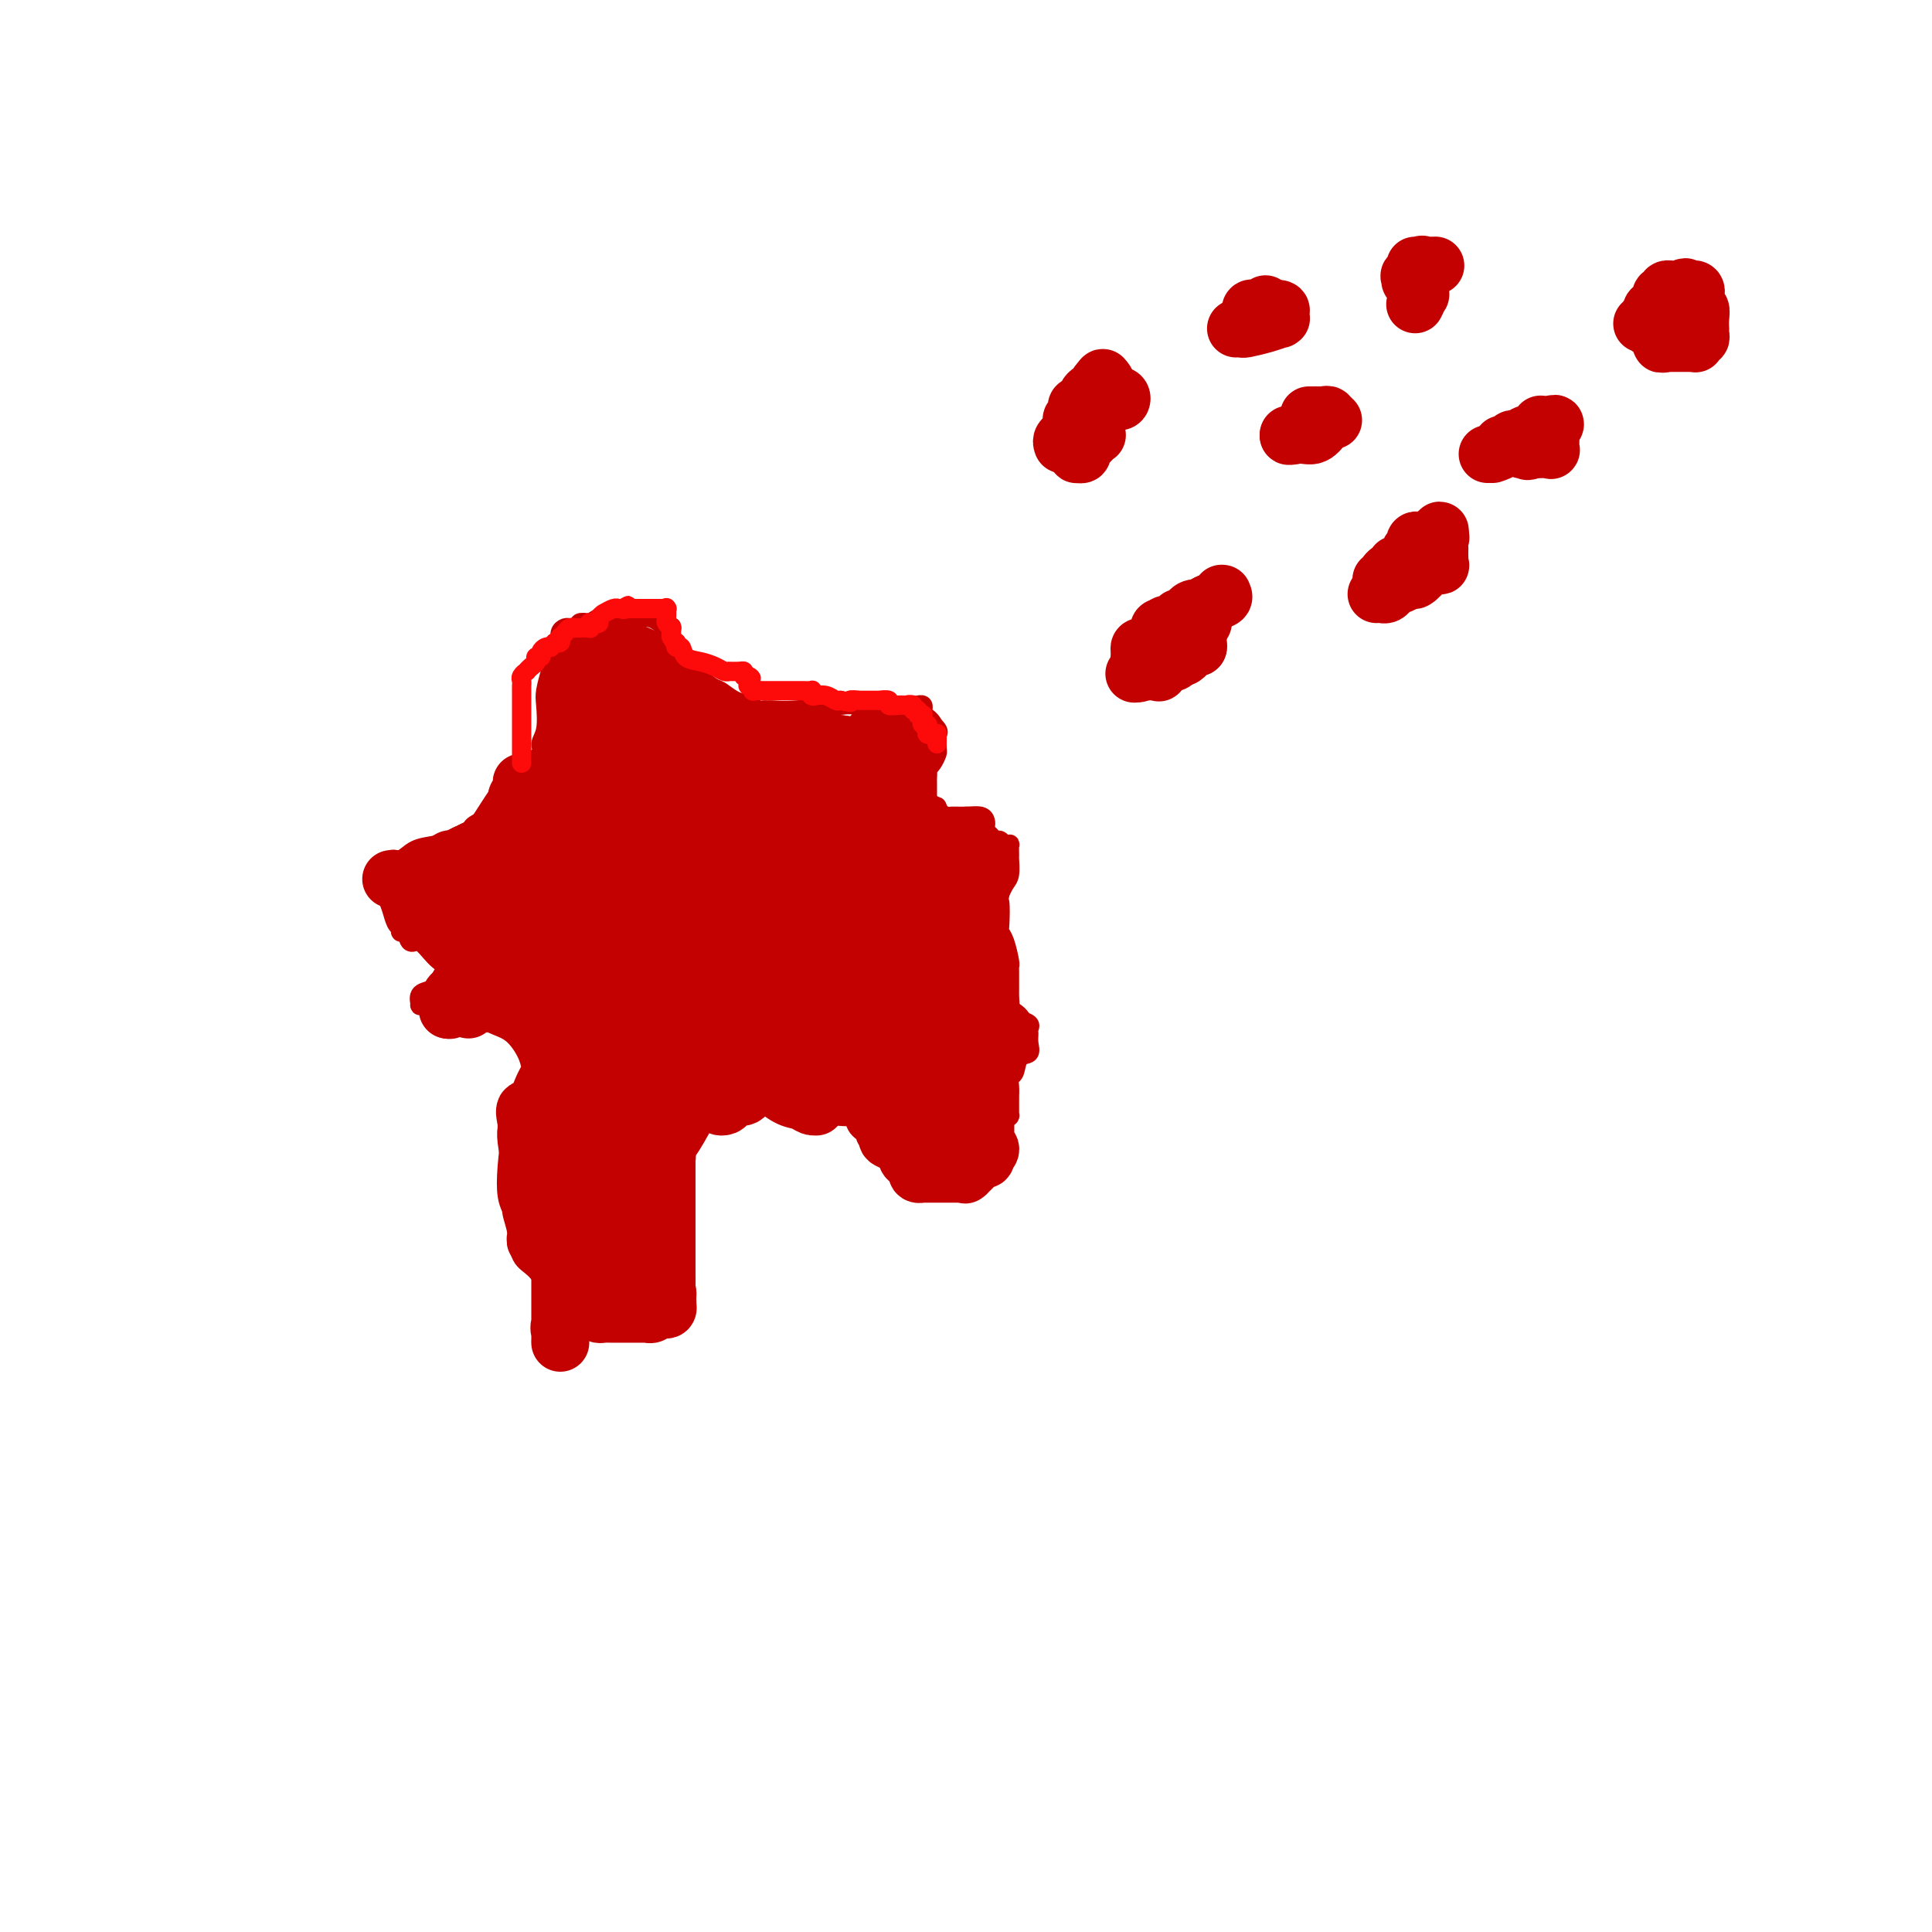 <svg viewBox='0 0 400 400' version='1.1' xmlns='http://www.w3.org/2000/svg' xmlns:xlink='http://www.w3.org/1999/xlink'><g fill='none' stroke='#C30101' stroke-width='4' stroke-linecap='round' stroke-linejoin='round'><path d='M97,201c-0.351,0.123 -0.702,0.245 -1,0c-0.298,-0.245 -0.542,-0.859 -1,-1c-0.458,-0.141 -1.131,0.189 -2,0c-0.869,-0.189 -1.935,-0.897 -3,-2c-1.065,-1.103 -2.128,-2.601 -3,-3c-0.872,-0.399 -1.553,0.300 -2,0c-0.447,-0.300 -0.659,-1.598 -1,-2c-0.341,-0.402 -0.812,0.094 -1,0c-0.188,-0.094 -0.093,-0.777 0,-1c0.093,-0.223 0.182,0.014 0,0c-0.182,-0.014 -0.637,-0.281 -1,-1c-0.363,-0.719 -0.633,-1.892 -1,-3c-0.367,-1.108 -0.830,-2.153 -1,-3c-0.170,-0.847 -0.046,-1.497 0,-2c0.046,-0.503 0.013,-0.858 0,-1c-0.013,-0.142 -0.007,-0.071 0,0'/><path d='M80,182c0.000,0.000 0.100,0.100 0.1,0.1'/><path d='M80,182c0.000,0.000 0.000,0.000 0,0c0.000,0.000 0.000,0.000 0,0'/><path d='M80,180c-0.070,0.241 -0.139,0.482 0,0c0.139,-0.482 0.488,-1.687 1,-2c0.512,-0.313 1.188,0.266 2,0c0.812,-0.266 1.762,-1.378 3,-2c1.238,-0.622 2.765,-0.754 4,-1c1.235,-0.246 2.178,-0.605 3,-1c0.822,-0.395 1.524,-0.826 2,-1c0.476,-0.174 0.727,-0.091 1,0c0.273,0.091 0.568,0.190 1,0c0.432,-0.190 1.001,-0.669 1,-1c-0.001,-0.331 -0.572,-0.514 0,-1c0.572,-0.486 2.287,-1.273 3,-2c0.713,-0.727 0.423,-1.392 1,-2c0.577,-0.608 2.020,-1.160 3,-2c0.980,-0.840 1.496,-1.969 2,-3c0.504,-1.031 0.997,-1.964 2,-3c1.003,-1.036 2.517,-2.177 3,-3c0.483,-0.823 -0.064,-1.330 0,-2c0.064,-0.670 0.738,-1.505 1,-3c0.262,-1.495 0.113,-3.650 0,-5c-0.113,-1.350 -0.189,-1.895 0,-3c0.189,-1.105 0.642,-2.769 1,-4c0.358,-1.231 0.621,-2.028 1,-3c0.379,-0.972 0.875,-2.117 1,-3c0.125,-0.883 -0.120,-1.504 0,-2c0.120,-0.496 0.605,-0.869 1,-1c0.395,-0.131 0.700,-0.021 1,0c0.300,0.021 0.596,-0.046 1,0c0.404,0.046 0.916,0.205 1,0c0.084,-0.205 -0.262,-0.773 0,-1c0.262,-0.227 1.131,-0.114 2,0'/><path d='M122,129c1.095,-0.379 1.333,-0.826 2,-1c0.667,-0.174 1.762,-0.074 3,0c1.238,0.074 2.619,0.123 4,0c1.381,-0.123 2.762,-0.419 4,0c1.238,0.419 2.332,1.552 3,2c0.668,0.448 0.911,0.210 1,0c0.089,-0.210 0.024,-0.393 0,0c-0.024,0.393 -0.006,1.362 0,2c0.006,0.638 0.001,0.945 0,1c-0.001,0.055 0.000,-0.143 0,0c-0.000,0.143 -0.003,0.628 0,1c0.003,0.372 0.012,0.630 0,1c-0.012,0.370 -0.045,0.853 0,1c0.045,0.147 0.169,-0.041 0,0c-0.169,0.041 -0.632,0.310 0,1c0.632,0.690 2.360,1.799 3,2c0.640,0.201 0.191,-0.508 1,0c0.809,0.508 2.875,2.231 4,3c1.125,0.769 1.309,0.584 2,1c0.691,0.416 1.887,1.432 3,2c1.113,0.568 2.141,0.688 3,1c0.859,0.312 1.547,0.817 2,1c0.453,0.183 0.671,0.045 1,0c0.329,-0.045 0.771,0.002 1,0c0.229,-0.002 0.247,-0.053 1,0c0.753,0.053 2.243,0.210 5,0c2.757,-0.210 6.781,-0.787 9,-1c2.219,-0.213 2.634,-0.061 3,0c0.366,0.061 0.683,0.030 1,0'/><path d='M178,146c3.139,-0.155 0.988,-0.041 0,0c-0.988,0.041 -0.811,0.011 0,0c0.811,-0.011 2.258,-0.003 3,0c0.742,0.003 0.779,0.001 1,0c0.221,-0.001 0.626,-0.000 1,0c0.374,0.000 0.716,0.000 1,0c0.284,-0.000 0.511,-0.001 1,0c0.489,0.001 1.242,0.003 2,0c0.758,-0.003 1.523,-0.012 2,0c0.477,0.012 0.668,0.046 1,0c0.332,-0.046 0.805,-0.172 1,0c0.195,0.172 0.112,0.641 0,1c-0.112,0.359 -0.254,0.607 0,1c0.254,0.393 0.905,0.930 1,1c0.095,0.070 -0.367,-0.328 0,0c0.367,0.328 1.563,1.382 2,2c0.437,0.618 0.114,0.799 0,1c-0.114,0.201 -0.020,0.422 0,1c0.020,0.578 -0.033,1.514 0,2c0.033,0.486 0.153,0.522 0,1c-0.153,0.478 -0.580,1.398 -1,2c-0.420,0.602 -0.834,0.886 -1,1c-0.166,0.114 -0.083,0.057 0,0'/><path d='M192,159c-0.309,1.418 -0.083,0.962 0,1c0.083,0.038 0.022,0.570 0,1c-0.022,0.430 -0.007,0.759 0,1c0.007,0.241 0.004,0.394 0,1c-0.004,0.606 -0.011,1.664 0,2c0.011,0.336 0.040,-0.051 0,0c-0.040,0.051 -0.147,0.539 0,1c0.147,0.461 0.549,0.894 1,1c0.451,0.106 0.953,-0.115 1,0c0.047,0.115 -0.359,0.566 0,1c0.359,0.434 1.483,0.851 2,1c0.517,0.149 0.426,0.029 1,0c0.574,-0.029 1.813,0.034 3,0c1.187,-0.034 2.321,-0.164 3,0c0.679,0.164 0.903,0.622 1,1c0.097,0.378 0.068,0.675 0,1c-0.068,0.325 -0.173,0.679 0,1c0.173,0.321 0.625,0.608 1,1c0.375,0.392 0.675,0.888 1,1c0.325,0.112 0.676,-0.159 1,0c0.324,0.159 0.623,0.748 1,1c0.377,0.252 0.834,0.169 1,0c0.166,-0.169 0.042,-0.422 0,0c-0.042,0.422 -0.001,1.518 0,2c0.001,0.482 -0.038,0.350 0,1c0.038,0.650 0.155,2.081 0,3c-0.155,0.919 -0.580,1.324 -1,2c-0.420,0.676 -0.834,1.622 -1,2c-0.166,0.378 -0.083,0.189 0,0'/><path d='M207,185c-0.313,1.785 -0.094,1.249 0,2c0.094,0.751 0.064,2.789 0,4c-0.064,1.211 -0.161,1.595 0,2c0.161,0.405 0.579,0.832 1,2c0.421,1.168 0.845,3.077 1,4c0.155,0.923 0.042,0.860 0,1c-0.042,0.140 -0.011,0.484 0,1c0.011,0.516 0.003,1.204 0,2c-0.003,0.796 -0.001,1.701 0,2c0.001,0.299 -0.001,-0.008 0,0c0.001,0.008 0.004,0.331 0,1c-0.004,0.669 -0.013,1.685 0,2c0.013,0.315 0.050,-0.070 0,0c-0.050,0.070 -0.185,0.596 0,1c0.185,0.404 0.691,0.685 1,1c0.309,0.315 0.422,0.664 1,1c0.578,0.336 1.621,0.658 2,1c0.379,0.342 0.095,0.706 0,1c-0.095,0.294 -0.000,0.520 0,1c0.000,0.480 -0.095,1.213 0,2c0.095,0.787 0.379,1.628 0,2c-0.379,0.372 -1.422,0.274 -2,1c-0.578,0.726 -0.691,2.277 -1,3c-0.309,0.723 -0.815,0.618 -1,1c-0.185,0.382 -0.050,1.251 0,2c0.050,0.749 0.014,1.378 0,2c-0.014,0.622 -0.007,1.239 0,2c0.007,0.761 0.012,1.668 0,2c-0.012,0.332 -0.042,0.089 0,0c0.042,-0.089 0.155,-0.026 0,0c-0.155,0.026 -0.577,0.013 -1,0'/><path d='M208,231c-0.870,2.785 -0.546,0.746 -1,0c-0.454,-0.746 -1.685,-0.200 -3,0c-1.315,0.200 -2.713,0.054 -4,0c-1.287,-0.054 -2.463,-0.014 -4,0c-1.537,0.014 -3.435,0.004 -5,0c-1.565,-0.004 -2.796,-0.001 -4,0c-1.204,0.001 -2.379,0.000 -3,0c-0.621,-0.000 -0.686,0.000 -1,0c-0.314,-0.000 -0.877,-0.000 -1,0c-0.123,0.000 0.194,0.002 0,0c-0.194,-0.002 -0.899,-0.006 -1,0c-0.101,0.006 0.403,0.024 0,0c-0.403,-0.024 -1.712,-0.089 -3,0c-1.288,0.089 -2.554,0.331 -5,0c-2.446,-0.331 -6.071,-1.235 -9,-2c-2.929,-0.765 -5.163,-1.389 -8,-2c-2.837,-0.611 -6.276,-1.208 -8,-2c-1.724,-0.792 -1.732,-1.780 -2,-2c-0.268,-0.220 -0.796,0.328 -1,0c-0.204,-0.328 -0.086,-1.531 0,-2c0.086,-0.469 0.138,-0.203 0,0c-0.138,0.203 -0.468,0.344 -1,2c-0.532,1.656 -1.266,4.828 -2,8'/><path d='M142,231c-0.785,3.412 -0.747,7.943 -1,12c-0.253,4.057 -0.798,7.641 -1,10c-0.202,2.359 -0.063,3.494 0,5c0.063,1.506 0.048,3.383 0,4c-0.048,0.617 -0.130,-0.025 0,0c0.130,0.025 0.471,0.718 0,1c-0.471,0.282 -1.755,0.151 -2,0c-0.245,-0.151 0.550,-0.324 0,0c-0.550,0.324 -2.443,1.146 -5,2c-2.557,0.854 -5.778,1.742 -8,2c-2.222,0.258 -3.446,-0.114 -5,0c-1.554,0.114 -3.440,0.716 -5,0c-1.560,-0.716 -2.796,-2.748 -4,-4c-1.204,-1.252 -2.376,-1.725 -3,-3c-0.624,-1.275 -0.701,-3.352 -1,-5c-0.299,-1.648 -0.821,-2.869 -1,-4c-0.179,-1.131 -0.016,-2.174 0,-3c0.016,-0.826 -0.116,-1.437 0,-2c0.116,-0.563 0.480,-1.078 1,-2c0.520,-0.922 1.197,-2.250 2,-3c0.803,-0.750 1.731,-0.922 2,-1c0.269,-0.078 -0.120,-0.062 0,0c0.120,0.062 0.750,0.170 1,0c0.250,-0.170 0.119,-0.617 0,-1c-0.119,-0.383 -0.228,-0.701 0,-1c0.228,-0.299 0.792,-0.581 1,-1c0.208,-0.419 0.059,-0.977 0,-2c-0.059,-1.023 -0.030,-2.512 0,-4'/><path d='M113,231c0.138,-2.209 -0.019,-3.231 0,-4c0.019,-0.769 0.212,-1.283 0,-2c-0.212,-0.717 -0.829,-1.636 -1,-2c-0.171,-0.364 0.104,-0.174 0,0c-0.104,0.174 -0.586,0.332 -1,0c-0.414,-0.332 -0.759,-1.153 -1,-2c-0.241,-0.847 -0.377,-1.718 -1,-3c-0.623,-1.282 -1.734,-2.974 -3,-4c-1.266,-1.026 -2.688,-1.385 -4,-2c-1.312,-0.615 -2.513,-1.485 -4,-2c-1.487,-0.515 -3.259,-0.674 -5,-1c-1.741,-0.326 -3.451,-0.820 -4,-1c-0.549,-0.180 0.064,-0.046 0,0c-0.064,0.046 -0.803,0.006 -1,0c-0.197,-0.006 0.150,0.024 0,0c-0.150,-0.024 -0.797,-0.100 -1,0c-0.203,0.100 0.038,0.377 0,0c-0.038,-0.377 -0.356,-1.409 0,-2c0.356,-0.591 1.388,-0.740 2,-1c0.612,-0.260 0.806,-0.630 1,-1'/><path d='M90,204c0.555,-1.007 1.441,-1.524 2,-2c0.559,-0.476 0.791,-0.912 1,-1c0.209,-0.088 0.396,0.173 1,0c0.604,-0.173 1.625,-0.778 2,-1c0.375,-0.222 0.105,-0.059 0,0c-0.105,0.059 -0.043,0.016 0,0c0.043,-0.016 0.068,-0.004 0,0c-0.068,0.004 -0.228,0.001 0,0c0.228,-0.001 0.846,-0.000 1,0c0.154,0.000 -0.155,0.000 0,0c0.155,-0.000 0.774,-0.000 1,0c0.226,0.000 0.061,0.000 0,0c-0.061,-0.000 -0.016,-0.000 0,0c0.016,0.000 0.004,0.000 0,0c-0.004,-0.000 -0.001,-0.000 0,0c0.001,0.000 0.000,0.000 0,0c-0.000,-0.000 -0.000,-0.000 0,0c0.000,0.000 0.000,0.000 0,0'/></g>
<g fill='none' stroke='#C30101' stroke-width='28' stroke-linecap='round' stroke-linejoin='round'><path d='M125,189c0.448,0.119 0.897,0.237 1,0c0.103,-0.237 -0.138,-0.830 0,-1c0.138,-0.170 0.657,0.085 1,0c0.343,-0.085 0.511,-0.508 2,-1c1.489,-0.492 4.298,-1.054 6,-2c1.702,-0.946 2.295,-2.277 3,-3c0.705,-0.723 1.520,-0.836 2,-1c0.480,-0.164 0.625,-0.377 1,-1c0.375,-0.623 0.979,-1.655 1,-2c0.021,-0.345 -0.542,-0.002 0,0c0.542,0.002 2.188,-0.337 3,-1c0.812,-0.663 0.789,-1.651 1,-2c0.211,-0.349 0.656,-0.061 1,0c0.344,0.061 0.588,-0.106 1,0c0.412,0.106 0.993,0.485 2,1c1.007,0.515 2.441,1.167 4,2c1.559,0.833 3.244,1.847 5,3c1.756,1.153 3.585,2.443 5,3c1.415,0.557 2.418,0.379 3,1c0.582,0.621 0.744,2.039 1,3c0.256,0.961 0.605,1.464 1,2c0.395,0.536 0.837,1.106 1,2c0.163,0.894 0.047,2.113 0,3c-0.047,0.887 -0.023,1.444 0,2'/><path d='M170,197c0.460,1.957 0.110,0.850 0,1c-0.110,0.150 0.018,1.557 0,2c-0.018,0.443 -0.184,-0.078 -1,0c-0.816,0.078 -2.281,0.755 -3,1c-0.719,0.245 -0.690,0.056 -1,0c-0.310,-0.056 -0.957,0.020 -1,0c-0.043,-0.020 0.520,-0.136 0,0c-0.520,0.136 -2.121,0.522 -3,0c-0.879,-0.522 -1.036,-1.954 -2,-3c-0.964,-1.046 -2.735,-1.708 -4,-2c-1.265,-0.292 -2.023,-0.215 -3,-1c-0.977,-0.785 -2.172,-2.434 -3,-3c-0.828,-0.566 -1.287,-0.050 -2,0c-0.713,0.050 -1.680,-0.368 -2,-1c-0.320,-0.632 0.005,-1.480 0,-2c-0.005,-0.520 -0.342,-0.714 -1,-1c-0.658,-0.286 -1.638,-0.665 -2,-1c-0.362,-0.335 -0.105,-0.626 0,-1c0.105,-0.374 0.058,-0.832 0,-1c-0.058,-0.168 -0.129,-0.046 0,0c0.129,0.046 0.456,0.015 1,0c0.544,-0.015 1.304,-0.014 2,0c0.696,0.014 1.327,0.040 2,0c0.673,-0.040 1.389,-0.148 2,0c0.611,0.148 1.116,0.550 2,1c0.884,0.450 2.146,0.946 3,2c0.854,1.054 1.301,2.664 2,4c0.699,1.336 1.650,2.398 2,3c0.350,0.602 0.100,0.743 0,1c-0.100,0.257 -0.050,0.628 0,1'/><path d='M158,197c0.190,1.619 -1.335,1.166 -3,1c-1.665,-0.166 -3.469,-0.044 -4,0c-0.531,0.044 0.212,0.012 0,0c-0.212,-0.012 -1.378,-0.003 -2,0c-0.622,0.003 -0.698,0.001 -1,0c-0.302,-0.001 -0.828,-0.000 -1,0c-0.172,0.000 0.012,0.000 0,0c-0.012,-0.000 -0.220,0.000 -1,0c-0.780,-0.000 -2.131,-0.000 -3,0c-0.869,0.000 -1.256,0.002 -2,0c-0.744,-0.002 -1.844,-0.006 -3,0c-1.156,0.006 -2.366,0.024 -3,0c-0.634,-0.024 -0.692,-0.089 -1,0c-0.308,0.089 -0.867,0.334 -1,0c-0.133,-0.334 0.161,-1.246 0,-2c-0.161,-0.754 -0.775,-1.350 -1,-2c-0.225,-0.650 -0.059,-1.352 0,-2c0.059,-0.648 0.011,-1.240 0,-2c-0.011,-0.760 0.013,-1.687 0,-3c-0.013,-1.313 -0.064,-3.012 0,-4c0.064,-0.988 0.243,-1.264 0,-2c-0.243,-0.736 -0.908,-1.932 -1,-3c-0.092,-1.068 0.388,-2.006 0,-3c-0.388,-0.994 -1.645,-2.043 -2,-3c-0.355,-0.957 0.194,-1.824 0,-3c-0.194,-1.176 -1.129,-2.663 -2,-4c-0.871,-1.337 -1.677,-2.525 -2,-3c-0.323,-0.475 -0.161,-0.238 0,0'/><path d='M125,162c-0.928,-2.011 -0.249,-0.539 0,0c0.249,0.539 0.067,0.144 0,0c-0.067,-0.144 -0.018,-0.039 0,0c0.018,0.039 0.005,0.010 0,0c-0.005,-0.010 -0.001,-0.003 0,0c0.001,0.003 0.000,0.001 0,0c-0.000,-0.001 -0.000,-0.000 0,0c0.000,0.000 0.000,0.000 0,0c-0.000,-0.000 0.000,-0.000 0,0c-0.000,0.000 -0.000,0.001 0,0c0.000,-0.001 0.000,-0.004 0,0c-0.000,0.004 -0.001,0.015 0,0c0.001,-0.015 0.004,-0.056 0,0c-0.004,0.056 -0.015,0.208 0,0c0.015,-0.208 0.056,-0.777 0,-1c-0.056,-0.223 -0.208,-0.099 0,0c0.208,0.099 0.778,0.172 1,0c0.222,-0.172 0.098,-0.589 0,-1c-0.098,-0.411 -0.170,-0.817 0,-1c0.170,-0.183 0.582,-0.142 1,0c0.418,0.142 0.843,0.384 1,0c0.157,-0.384 0.045,-1.396 0,-2c-0.045,-0.604 -0.022,-0.802 0,-1'/><path d='M128,156c0.464,-0.941 0.124,-0.293 0,0c-0.124,0.293 -0.033,0.233 0,0c0.033,-0.233 0.009,-0.637 0,-1c-0.009,-0.363 -0.002,-0.685 0,-1c0.002,-0.315 0.001,-0.623 0,-1c-0.001,-0.377 -0.000,-0.822 0,-1c0.000,-0.178 0.000,-0.089 0,0c-0.000,0.089 -0.000,0.179 0,0c0.000,-0.179 0.000,-0.625 0,-1c-0.000,-0.375 -0.000,-0.678 0,-1c0.000,-0.322 0.000,-0.663 0,-1c-0.000,-0.337 -0.000,-0.668 0,-1'/><path d='M128,148c-0.016,-1.117 -0.057,0.090 0,0c0.057,-0.090 0.211,-1.477 0,-2c-0.211,-0.523 -0.789,-0.181 -1,0c-0.211,0.181 -0.057,0.203 0,0c0.057,-0.203 0.016,-0.629 0,-1c-0.016,-0.371 -0.008,-0.685 0,-1'/><path d='M127,144c-0.143,-0.845 -0.000,-0.958 0,-1c0.000,-0.042 -0.143,-0.012 0,0c0.143,0.012 0.571,0.006 1,0'/><path d='M128,143c0.381,-0.146 0.833,-0.012 1,0c0.167,0.012 0.049,-0.099 0,0c-0.049,0.099 -0.028,0.409 0,1c0.028,0.591 0.064,1.464 0,2c-0.064,0.536 -0.227,0.735 0,1c0.227,0.265 0.846,0.596 1,1c0.154,0.404 -0.156,0.883 0,1c0.156,0.117 0.778,-0.126 1,0c0.222,0.126 0.046,0.623 0,1c-0.046,0.377 0.040,0.636 0,1c-0.040,0.364 -0.207,0.832 0,1c0.207,0.168 0.786,0.034 1,0c0.214,-0.034 0.061,0.032 0,0c-0.061,-0.032 -0.030,-0.163 0,0c0.030,0.163 0.060,0.621 0,1c-0.060,0.379 -0.208,0.679 0,1c0.208,0.321 0.774,0.663 1,1c0.226,0.337 0.113,0.668 0,1'/><path d='M133,156c0.708,2.023 -0.020,0.579 0,0c0.020,-0.579 0.790,-0.295 1,0c0.210,0.295 -0.138,0.600 0,1c0.138,0.400 0.762,0.895 1,1c0.238,0.105 0.091,-0.179 0,0c-0.091,0.179 -0.127,0.822 0,1c0.127,0.178 0.415,-0.110 1,0c0.585,0.110 1.467,0.618 2,1c0.533,0.382 0.718,0.638 1,1c0.282,0.362 0.663,0.829 1,1c0.337,0.171 0.632,0.046 1,0c0.368,-0.046 0.808,-0.012 1,0c0.192,0.012 0.134,0.003 0,0c-0.134,-0.003 -0.346,-0.001 0,0c0.346,0.001 1.248,0.001 2,0c0.752,-0.001 1.353,-0.003 2,0c0.647,0.003 1.338,0.011 2,0c0.662,-0.011 1.294,-0.041 2,0c0.706,0.041 1.488,0.155 1,0c-0.488,-0.155 -2.244,-0.577 -4,-1'/><path d='M147,161c-0.583,-0.163 -0.040,-0.071 0,0c0.040,0.071 -0.424,0.120 -1,0c-0.576,-0.120 -1.262,-0.411 -2,-1c-0.738,-0.589 -1.526,-1.476 -2,-2c-0.474,-0.524 -0.635,-0.684 -1,-1c-0.365,-0.316 -0.933,-0.789 -1,-1c-0.067,-0.211 0.368,-0.158 0,0c-0.368,0.158 -1.537,0.423 -2,0c-0.463,-0.423 -0.220,-1.535 0,-2c0.220,-0.465 0.415,-0.283 1,0c0.585,0.283 1.558,0.668 2,1c0.442,0.332 0.352,0.610 1,1c0.648,0.390 2.032,0.893 3,1c0.968,0.107 1.519,-0.181 2,0c0.481,0.181 0.892,0.832 1,1c0.108,0.168 -0.086,-0.147 0,0c0.086,0.147 0.453,0.756 1,1c0.547,0.244 1.273,0.122 2,0'/><path d='M151,159c2.421,0.708 1.972,-0.020 2,0c0.028,0.020 0.532,0.790 1,1c0.468,0.210 0.900,-0.140 1,0c0.100,0.140 -0.131,0.770 0,1c0.131,0.230 0.623,0.062 1,0c0.377,-0.062 0.637,-0.017 1,0c0.363,0.017 0.827,0.004 1,0c0.173,-0.004 0.054,-0.001 0,0c-0.054,0.001 -0.044,0.000 0,0c0.044,-0.000 0.120,-0.000 0,0c-0.120,0.000 -0.438,0.000 0,0c0.438,-0.000 1.632,-0.001 2,0c0.368,0.001 -0.091,0.004 0,0c0.091,-0.004 0.732,-0.015 1,0c0.268,0.015 0.163,0.057 0,0c-0.163,-0.057 -0.385,-0.211 0,0c0.385,0.211 1.378,0.789 2,1c0.622,0.211 0.874,0.057 1,0c0.126,-0.057 0.128,-0.015 0,0c-0.128,0.015 -0.384,0.004 0,0c0.384,-0.004 1.409,-0.001 2,0c0.591,0.001 0.750,0.000 1,0c0.250,-0.000 0.593,-0.000 1,0c0.407,0.000 0.879,0.000 1,0c0.121,-0.000 -0.108,-0.000 0,0c0.108,0.000 0.555,0.000 1,0c0.445,-0.000 0.890,-0.000 1,0c0.110,0.000 -0.115,0.000 0,0c0.115,-0.000 0.569,-0.000 1,0c0.431,0.000 0.837,0.000 1,0c0.163,-0.000 0.081,-0.000 0,0'/><path d='M173,162c3.403,0.464 0.912,0.124 0,0c-0.912,-0.124 -0.244,-0.033 0,0c0.244,0.033 0.065,0.009 0,0c-0.065,-0.009 -0.018,-0.002 0,0c0.018,0.002 0.005,0.001 0,0c-0.005,-0.001 -0.003,-0.000 0,0'/><path d='M174,166c0.032,0.342 0.064,0.683 0,1c-0.064,0.317 -0.225,0.609 0,1c0.225,0.391 0.835,0.879 1,1c0.165,0.121 -0.113,-0.126 0,0c0.113,0.126 0.619,0.625 1,1c0.381,0.375 0.637,0.626 1,1c0.363,0.374 0.832,0.870 1,1c0.168,0.130 0.035,-0.105 0,0c-0.035,0.105 0.028,0.549 0,1c-0.028,0.451 -0.147,0.910 0,1c0.147,0.090 0.562,-0.187 1,0c0.438,0.187 0.901,0.839 1,1c0.099,0.161 -0.165,-0.168 0,0c0.165,0.168 0.760,0.833 1,1c0.240,0.167 0.124,-0.166 0,0c-0.124,0.166 -0.255,0.829 0,1c0.255,0.171 0.895,-0.151 1,0c0.105,0.151 -0.325,0.775 0,1c0.325,0.225 1.407,0.050 2,0c0.593,-0.050 0.698,0.025 1,0c0.302,-0.025 0.801,-0.150 1,0c0.199,0.150 0.100,0.575 0,1'/><path d='M186,179c2.065,2.156 1.226,1.046 0,1c-1.226,-0.046 -2.840,0.971 -4,2c-1.160,1.029 -1.866,2.069 -3,3c-1.134,0.931 -2.697,1.752 -4,3c-1.303,1.248 -2.345,2.923 -3,4c-0.655,1.077 -0.924,1.555 -1,2c-0.076,0.445 0.042,0.855 0,1c-0.042,0.145 -0.243,0.024 0,0c0.243,-0.024 0.929,0.049 2,0c1.071,-0.049 2.527,-0.220 4,0c1.473,0.220 2.964,0.829 4,1c1.036,0.171 1.616,-0.097 2,0c0.384,0.097 0.572,0.560 1,1c0.428,0.440 1.095,0.857 2,1c0.905,0.143 2.047,0.012 3,0c0.953,-0.012 1.717,0.094 2,0c0.283,-0.094 0.083,-0.389 0,0c-0.083,0.389 -0.050,1.461 0,2c0.050,0.539 0.119,0.546 0,1c-0.119,0.454 -0.424,1.354 -1,2c-0.576,0.646 -1.422,1.039 -2,2c-0.578,0.961 -0.886,2.489 -1,3c-0.114,0.511 -0.032,0.003 0,0c0.032,-0.003 0.016,0.498 0,1'/><path d='M187,209c-0.280,1.657 0.020,0.299 0,0c-0.020,-0.299 -0.359,0.460 0,1c0.359,0.540 1.417,0.862 2,1c0.583,0.138 0.692,0.092 1,0c0.308,-0.092 0.814,-0.231 1,0c0.186,0.231 0.053,0.832 0,1c-0.053,0.168 -0.026,-0.099 0,0c0.026,0.099 0.049,0.562 0,1c-0.049,0.438 -0.171,0.849 0,1c0.171,0.151 0.634,0.040 1,0c0.366,-0.040 0.634,-0.011 1,0c0.366,0.011 0.829,0.003 1,0c0.171,-0.003 0.049,-0.001 0,0c-0.049,0.001 -0.024,0.000 0,0'/></g>
<g fill='none' stroke='#C30101' stroke-width='12' stroke-linecap='round' stroke-linejoin='round'><path d='M181,152c0.000,0.000 0.000,0.000 0,0c-0.000,0.000 -0.000,0.000 0,0c0.000,0.000 0.000,0.000 0,0c-0.000,0.000 -0.000,0.000 0,0c0.000,0.000 0.000,0.000 0,0c-0.000,0.000 -0.000,0.000 0,0c0.000,0.000 0.000,0.000 0,0c-0.000,0.000 -0.000,0.000 0,0c0.000,0.000 0.001,0.000 0,0c-0.001,0.000 -0.003,0.000 0,0c0.003,0.000 0.010,0.000 0,0c-0.010,0.000 -0.038,0.000 0,0c0.038,0.000 0.141,0.000 0,0c-0.141,-0.000 -0.528,0.000 0,0c0.528,0.000 1.970,0.000 3,0c1.030,-0.000 1.649,-0.000 2,0c0.351,0.000 0.434,0.000 1,0c0.566,-0.000 1.616,-0.000 2,0c0.384,0.000 0.103,0.000 0,0c-0.103,-0.000 -0.028,-0.000 0,0c0.028,0.000 0.007,0.000 0,0c-0.007,-0.000 -0.002,-0.000 0,0c0.002,0.000 0.001,0.000 0,0c-0.001,-0.000 -0.000,-0.000 0,0c0.000,0.000 0.000,0.000 0,0c-0.000,-0.000 -0.000,-0.000 0,0c0.000,0.000 0.000,0.000 0,0'/><path d='M189,152c1.238,-0.109 0.334,-0.383 0,0c-0.334,0.383 -0.097,1.422 0,2c0.097,0.578 0.054,0.695 0,1c-0.054,0.305 -0.120,0.799 0,1c0.120,0.201 0.424,0.109 0,0c-0.424,-0.109 -1.578,-0.235 -2,0c-0.422,0.235 -0.113,0.832 0,1c0.113,0.168 0.030,-0.092 0,0c-0.030,0.092 -0.008,0.536 0,1c0.008,0.464 0.002,0.947 0,1c-0.002,0.053 -0.001,-0.323 0,0c0.001,0.323 0.000,1.344 0,2c-0.000,0.656 -0.000,0.946 0,1c0.000,0.054 0.000,-0.127 0,0c-0.000,0.127 -0.000,0.564 0,1'/><path d='M187,163c-0.309,2.150 -0.083,2.025 0,2c0.083,-0.025 0.021,0.050 0,0c-0.021,-0.050 -0.002,-0.224 0,0c0.002,0.224 -0.014,0.848 0,1c0.014,0.152 0.059,-0.167 0,0c-0.059,0.167 -0.223,0.819 0,1c0.223,0.181 0.834,-0.110 1,0c0.166,0.110 -0.113,0.622 0,1c0.113,0.378 0.619,0.622 1,1c0.381,0.378 0.638,0.889 1,1c0.362,0.111 0.831,-0.178 1,0c0.169,0.178 0.039,0.822 0,1c-0.039,0.178 0.013,-0.110 0,0c-0.013,0.110 -0.092,0.618 0,1c0.092,0.382 0.354,0.638 1,1c0.646,0.362 1.676,0.829 2,1c0.324,0.171 -0.057,0.046 0,0c0.057,-0.046 0.554,-0.012 1,0c0.446,0.012 0.842,0.004 1,0c0.158,-0.004 0.079,-0.002 0,0'/><path d='M196,174c1.626,1.707 1.192,0.476 1,0c-0.192,-0.476 -0.143,-0.195 0,0c0.143,0.195 0.378,0.305 1,0c0.622,-0.305 1.631,-1.026 2,-1c0.369,0.026 0.099,0.798 0,1c-0.099,0.202 -0.027,-0.166 0,0c0.027,0.166 0.007,0.868 0,1c-0.007,0.132 -0.002,-0.304 0,0c0.002,0.304 0.001,1.350 0,2c-0.001,0.650 -0.000,0.906 0,1c0.000,0.094 0.000,0.027 0,0c-0.000,-0.027 -0.000,-0.013 0,0'/><path d='M200,178c0.182,0.775 0.637,0.212 1,0c0.363,-0.212 0.633,-0.072 1,0c0.367,0.072 0.832,0.076 1,0c0.168,-0.076 0.041,-0.230 0,0c-0.041,0.230 0.004,0.846 0,1c-0.004,0.154 -0.057,-0.152 0,0c0.057,0.152 0.225,0.763 0,1c-0.225,0.237 -0.844,0.101 -1,0c-0.156,-0.101 0.151,-0.167 0,0c-0.151,0.167 -0.758,0.565 -1,1c-0.242,0.435 -0.117,0.905 0,1c0.117,0.095 0.228,-0.185 0,0c-0.228,0.185 -0.793,0.834 -1,1c-0.207,0.166 -0.055,-0.152 0,0c0.055,0.152 0.015,0.776 0,1c-0.015,0.224 -0.004,0.050 0,0c0.004,-0.050 0.001,0.025 0,0c-0.001,-0.025 -0.000,-0.150 0,0c0.000,0.150 0.000,0.575 0,1'/><path d='M200,185c-0.464,0.962 -0.124,-0.135 0,0c0.124,0.135 0.033,1.500 0,2c-0.033,0.500 -0.009,0.133 0,0c0.009,-0.133 0.002,-0.032 0,0c-0.002,0.032 -0.001,-0.006 0,0c0.001,0.006 0.000,0.055 0,0c-0.000,-0.055 -0.000,-0.213 0,0c0.000,0.213 0.000,0.796 0,1c-0.000,0.204 0.000,0.029 0,0c-0.000,-0.029 -0.000,0.087 0,0c0.000,-0.087 0.000,-0.377 0,0c-0.000,0.377 -0.001,1.421 0,2c0.001,0.579 0.004,0.693 0,1c-0.004,0.307 -0.015,0.808 0,1c0.015,0.192 0.057,0.075 0,0c-0.057,-0.075 -0.212,-0.107 0,0c0.212,0.107 0.793,0.353 1,1c0.207,0.647 0.040,1.694 0,2c-0.040,0.306 0.045,-0.129 0,0c-0.045,0.129 -0.222,0.822 0,1c0.222,0.178 0.843,-0.158 1,0c0.157,0.158 -0.150,0.812 0,1c0.150,0.188 0.757,-0.089 1,0c0.243,0.089 0.121,0.545 0,1'/><path d='M203,198c0.691,1.893 0.917,0.126 1,0c0.083,-0.126 0.021,1.389 0,2c-0.021,0.611 -0.002,0.318 0,1c0.002,0.682 -0.014,2.339 0,3c0.014,0.661 0.056,0.325 0,1c-0.056,0.675 -0.211,2.362 0,3c0.211,0.638 0.789,0.226 1,0c0.211,-0.226 0.057,-0.268 0,0c-0.057,0.268 -0.015,0.845 0,1c0.015,0.155 0.004,-0.113 0,0c-0.004,0.113 -0.001,0.607 0,1c0.001,0.393 0.000,0.684 0,1c-0.000,0.316 -0.000,0.658 0,1'/><path d='M205,212c0.266,2.392 -0.068,1.372 0,1c0.068,-0.372 0.540,-0.096 1,0c0.460,0.096 0.908,0.012 1,0c0.092,-0.012 -0.174,0.050 0,0c0.174,-0.050 0.786,-0.210 1,0c0.214,0.210 0.029,0.791 0,1c-0.029,0.209 0.097,0.045 0,0c-0.097,-0.045 -0.418,0.029 -1,0c-0.582,-0.029 -1.426,-0.162 -2,0c-0.574,0.162 -0.878,0.618 -1,1c-0.122,0.382 -0.061,0.691 0,1'/><path d='M204,216c-0.631,0.628 -0.207,0.698 0,1c0.207,0.302 0.199,0.837 0,1c-0.199,0.163 -0.589,-0.044 -1,0c-0.411,0.044 -0.842,0.340 -1,1c-0.158,0.660 -0.042,1.683 0,2c0.042,0.317 0.008,-0.073 0,0c-0.008,0.073 0.008,0.608 0,1c-0.008,0.392 -0.041,0.641 0,1c0.041,0.359 0.155,0.828 0,1c-0.155,0.172 -0.580,0.046 -1,0c-0.420,-0.046 -0.834,-0.013 -1,0c-0.166,0.013 -0.083,0.007 0,0'/><path d='M200,224c-0.720,1.238 -0.521,0.332 -1,0c-0.479,-0.332 -1.635,-0.089 -2,0c-0.365,0.089 0.060,0.024 0,0c-0.060,-0.024 -0.607,-0.007 -1,0c-0.393,0.007 -0.634,0.003 -1,0c-0.366,-0.003 -0.856,-0.005 -1,0c-0.144,0.005 0.060,0.015 0,0c-0.060,-0.015 -0.384,-0.057 -1,0c-0.616,0.057 -1.524,0.211 -2,0c-0.476,-0.211 -0.520,-0.789 -1,-1c-0.480,-0.211 -1.397,-0.057 -2,0c-0.603,0.057 -0.894,0.015 -1,0c-0.106,-0.015 -0.028,-0.004 0,0c0.028,0.004 0.004,0.001 0,0c-0.004,-0.001 0.010,-0.000 0,0c-0.010,0.000 -0.045,0.000 0,0c0.045,-0.000 0.171,-0.000 0,0c-0.171,0.000 -0.638,0.000 -1,0c-0.362,-0.000 -0.619,-0.000 -1,0c-0.381,0.000 -0.887,0.001 -1,0c-0.113,-0.001 0.167,-0.004 0,0c-0.167,0.004 -0.780,0.016 -1,0c-0.220,-0.016 -0.048,-0.060 0,0c0.048,0.060 -0.028,0.222 0,0c0.028,-0.222 0.161,-0.829 0,-1c-0.161,-0.171 -0.618,0.094 -1,0c-0.382,-0.094 -0.691,-0.547 -1,-1'/><path d='M181,221c-3.053,-0.464 -1.186,-0.124 -1,0c0.186,0.124 -1.309,0.033 -2,0c-0.691,-0.033 -0.577,-0.009 -1,0c-0.423,0.009 -1.381,0.002 -2,0c-0.619,-0.002 -0.898,-0.001 -1,0c-0.102,0.001 -0.027,0.000 0,0c0.027,-0.000 0.007,0.000 0,0c-0.007,-0.000 -0.001,-0.000 0,0c0.001,0.000 -0.004,0.001 0,0c0.004,-0.001 0.015,-0.003 0,0c-0.015,0.003 -0.057,0.012 0,0c0.057,-0.012 0.211,-0.046 0,0c-0.211,0.046 -0.788,0.172 -1,0c-0.212,-0.172 -0.061,-0.641 0,-1c0.061,-0.359 0.030,-0.608 0,-1c-0.030,-0.392 -0.061,-0.927 0,-1c0.061,-0.073 0.212,0.316 0,0c-0.212,-0.316 -0.788,-1.339 -1,-2c-0.212,-0.661 -0.061,-0.962 0,-1c0.061,-0.038 0.030,0.186 0,0c-0.030,-0.186 -0.061,-0.782 0,-1c0.061,-0.218 0.212,-0.058 0,0c-0.212,0.058 -0.789,0.016 -1,0c-0.211,-0.016 -0.057,-0.005 0,0c0.057,0.005 0.016,0.003 0,0c-0.016,-0.003 -0.007,-0.008 0,0c0.007,0.008 0.013,0.030 0,0c-0.013,-0.030 -0.045,-0.111 0,0c0.045,0.111 0.166,0.415 0,1c-0.166,0.585 -0.619,1.453 -1,2c-0.381,0.547 -0.691,0.774 -1,1'/><path d='M169,218c-0.694,0.703 -0.930,1.459 -1,2c-0.070,0.541 0.026,0.867 0,1c-0.026,0.133 -0.175,0.074 0,0c0.175,-0.074 0.673,-0.165 1,0c0.327,0.165 0.483,0.584 1,1c0.517,0.416 1.395,0.829 2,1c0.605,0.171 0.936,0.098 1,0c0.064,-0.098 -0.138,-0.223 0,0c0.138,0.223 0.615,0.795 1,1c0.385,0.205 0.678,0.044 1,0c0.322,-0.044 0.675,0.030 1,0c0.325,-0.030 0.623,-0.166 1,0c0.377,0.166 0.833,0.632 1,1c0.167,0.368 0.045,0.638 0,1c-0.045,0.362 -0.013,0.818 0,1c0.013,0.182 0.006,0.091 0,0'/><path d='M178,227c2.016,1.106 2.056,0.871 2,1c-0.056,0.129 -0.207,0.624 0,1c0.207,0.376 0.772,0.635 1,1c0.228,0.365 0.118,0.836 0,1c-0.118,0.164 -0.243,0.019 0,0c0.243,-0.019 0.853,0.086 1,0c0.147,-0.086 -0.171,-0.364 0,0c0.171,0.364 0.831,1.368 1,2c0.169,0.632 -0.154,0.890 0,1c0.154,0.110 0.785,0.072 1,0c0.215,-0.072 0.015,-0.177 0,0c-0.015,0.177 0.154,0.635 0,1c-0.154,0.365 -0.630,0.637 0,1c0.630,0.363 2.368,0.815 3,1c0.632,0.185 0.159,0.101 0,0c-0.159,-0.101 -0.004,-0.220 0,0c0.004,0.220 -0.142,0.777 0,1c0.142,0.223 0.571,0.111 1,0'/><path d='M188,238c1.563,1.869 0.470,1.041 0,1c-0.470,-0.041 -0.318,0.706 0,1c0.318,0.294 0.804,0.134 1,0c0.196,-0.134 0.104,-0.242 0,0c-0.104,0.242 -0.220,0.835 0,1c0.220,0.165 0.777,-0.100 1,0c0.223,0.100 0.111,0.563 0,1c-0.111,0.437 -0.220,0.849 0,1c0.220,0.151 0.770,0.040 1,0c0.230,-0.040 0.142,-0.011 0,0c-0.142,0.011 -0.337,0.003 0,0c0.337,-0.003 1.207,-0.001 2,0c0.793,0.001 1.508,0.000 2,0c0.492,-0.000 0.759,-0.001 1,0c0.241,0.001 0.455,0.002 1,0c0.545,-0.002 1.421,-0.007 2,0c0.579,0.007 0.862,0.026 1,0c0.138,-0.026 0.132,-0.097 0,0c-0.132,0.097 -0.389,0.363 0,0c0.389,-0.363 1.424,-1.355 2,-2c0.576,-0.645 0.694,-0.943 1,-1c0.306,-0.057 0.802,0.127 1,0c0.198,-0.127 0.099,-0.563 0,-1'/><path d='M204,239c2.011,-1.079 0.539,-1.777 0,-2c-0.539,-0.223 -0.144,0.028 0,0c0.144,-0.028 0.039,-0.336 0,-1c-0.039,-0.664 -0.010,-1.684 0,-2c0.010,-0.316 0.003,0.073 0,0c-0.003,-0.073 -0.001,-0.607 0,-1c0.001,-0.393 0.001,-0.645 0,-1c-0.001,-0.355 -0.004,-0.814 0,-1c0.004,-0.186 0.015,-0.098 0,0c-0.015,0.098 -0.057,0.208 0,0c0.057,-0.208 0.211,-0.733 0,-1c-0.211,-0.267 -0.788,-0.274 -1,0c-0.212,0.274 -0.059,0.830 0,1c0.059,0.170 0.024,-0.045 0,0c-0.024,0.045 -0.037,0.352 0,1c0.037,0.648 0.125,1.638 0,2c-0.125,0.362 -0.463,0.096 -1,0c-0.537,-0.096 -1.274,-0.023 -2,0c-0.726,0.023 -1.442,-0.004 -2,0c-0.558,0.004 -0.958,0.040 -1,0c-0.042,-0.040 0.274,-0.154 0,0c-0.274,0.154 -1.137,0.577 -2,1'/><path d='M195,235c-2.188,0.380 -3.658,0.831 -5,1c-1.342,0.169 -2.556,0.055 -3,0c-0.444,-0.055 -0.119,-0.053 0,0c0.119,0.053 0.032,0.155 0,0c-0.032,-0.155 -0.008,-0.567 0,-1c0.008,-0.433 -0.001,-0.887 0,-1c0.001,-0.113 0.010,0.113 0,0c-0.010,-0.113 -0.041,-0.567 0,-1c0.041,-0.433 0.152,-0.845 0,-1c-0.152,-0.155 -0.569,-0.053 0,0c0.569,0.053 2.123,0.055 3,0c0.877,-0.055 1.076,-0.168 1,0c-0.076,0.168 -0.427,0.619 0,1c0.427,0.381 1.631,0.694 2,1c0.369,0.306 -0.097,0.604 0,1c0.097,0.396 0.758,0.890 1,1c0.242,0.110 0.065,-0.163 0,0c-0.065,0.163 -0.019,0.761 0,1c0.019,0.239 0.009,0.120 0,0'/><path d='M194,237c0.000,0.000 0.100,0.100 0.1,0.1'/><path d='M194,237c-0.014,-0.235 -0.029,-0.470 0,-1c0.029,-0.530 0.101,-1.356 0,-2c-0.101,-0.644 -0.375,-1.105 -1,-2c-0.625,-0.895 -1.603,-2.225 -2,-3c-0.397,-0.775 -0.214,-0.995 -1,-2c-0.786,-1.005 -2.539,-2.795 -3,-4c-0.461,-1.205 0.372,-1.825 0,-3c-0.372,-1.175 -1.950,-2.903 -3,-4c-1.050,-1.097 -1.574,-1.562 -2,-2c-0.426,-0.438 -0.755,-0.849 -1,-1c-0.245,-0.151 -0.408,-0.040 -1,0c-0.592,0.040 -1.615,0.011 -2,0c-0.385,-0.011 -0.132,-0.004 0,0c0.132,0.004 0.144,0.005 0,0c-0.144,-0.005 -0.445,-0.015 -1,0c-0.555,0.015 -1.363,0.056 -2,0c-0.637,-0.056 -1.102,-0.209 -2,0c-0.898,0.209 -2.228,0.780 -3,1c-0.772,0.220 -0.986,0.087 -1,0c-0.014,-0.087 0.172,-0.130 0,0c-0.172,0.130 -0.703,0.434 -1,1c-0.297,0.566 -0.359,1.395 -1,2c-0.641,0.605 -1.860,0.985 -3,1c-1.140,0.015 -2.203,-0.336 -3,0c-0.797,0.336 -1.330,1.360 -2,2c-0.670,0.640 -1.477,0.897 -2,1c-0.523,0.103 -0.761,0.051 -1,0'/><path d='M156,221c-2.130,1.110 -0.454,0.385 0,0c0.454,-0.385 -0.314,-0.429 -1,0c-0.686,0.429 -1.291,1.331 -2,2c-0.709,0.669 -1.522,1.105 -2,2c-0.478,0.895 -0.623,2.250 -1,3c-0.377,0.750 -0.988,0.894 -1,1c-0.012,0.106 0.574,0.173 1,0c0.426,-0.173 0.691,-0.585 1,-1c0.309,-0.415 0.660,-0.833 1,-1c0.340,-0.167 0.668,-0.083 1,0c0.332,0.083 0.667,0.166 1,0c0.333,-0.166 0.664,-0.580 1,-1c0.336,-0.420 0.678,-0.844 1,-1c0.322,-0.156 0.625,-0.042 1,0c0.375,0.042 0.821,0.012 1,0c0.179,-0.012 0.089,-0.006 0,0'/><path d='M158,225c1.405,-0.460 0.916,-0.111 1,0c0.084,0.111 0.741,-0.015 1,0c0.259,0.015 0.121,0.173 0,0c-0.121,-0.173 -0.225,-0.677 0,-1c0.225,-0.323 0.779,-0.465 0,-1c-0.779,-0.535 -2.891,-1.464 -4,-2c-1.109,-0.536 -1.213,-0.680 -2,-1c-0.787,-0.320 -2.255,-0.818 -3,-1c-0.745,-0.182 -0.765,-0.050 -1,0c-0.235,0.050 -0.684,0.017 -1,0c-0.316,-0.017 -0.498,-0.019 -1,0c-0.502,0.019 -1.325,0.057 -2,0c-0.675,-0.057 -1.201,-0.211 -2,0c-0.799,0.211 -1.869,0.788 -2,1c-0.131,0.212 0.677,0.061 1,0c0.323,-0.061 0.162,-0.030 0,0'/><path d='M143,220c-1.238,-0.013 -0.333,-0.546 0,-1c0.333,-0.454 0.092,-0.828 0,-1c-0.092,-0.172 -0.037,-0.141 0,0c0.037,0.141 0.054,0.392 0,0c-0.054,-0.392 -0.181,-1.425 0,-2c0.181,-0.575 0.669,-0.691 1,-1c0.331,-0.309 0.505,-0.812 1,-1c0.495,-0.188 1.311,-0.060 2,0c0.689,0.060 1.249,0.053 2,0c0.751,-0.053 1.691,-0.153 2,0c0.309,0.153 -0.012,0.560 0,1c0.012,0.440 0.357,0.913 0,2c-0.357,1.087 -1.417,2.789 -2,4c-0.583,1.211 -0.691,1.931 -1,3c-0.309,1.069 -0.821,2.486 -1,3c-0.179,0.514 -0.027,0.127 0,0c0.027,-0.127 -0.071,0.008 0,0c0.071,-0.008 0.310,-0.159 1,0c0.690,0.159 1.829,0.627 3,0c1.171,-0.627 2.372,-2.350 3,-3c0.628,-0.650 0.684,-0.227 1,0c0.316,0.227 0.894,0.257 1,0c0.106,-0.257 -0.260,-0.801 0,-1c0.260,-0.199 1.147,-0.054 2,0c0.853,0.054 1.672,0.015 2,0c0.328,-0.015 0.164,-0.008 0,0'/><path d='M160,223c2.002,-0.604 0.508,-0.116 0,0c-0.508,0.116 -0.031,-0.142 1,0c1.031,0.142 2.615,0.683 3,1c0.385,0.317 -0.429,0.410 0,1c0.429,0.590 2.101,1.679 3,2c0.899,0.321 1.026,-0.124 1,0c-0.026,0.124 -0.203,0.818 0,1c0.203,0.182 0.786,-0.147 1,0c0.214,0.147 0.057,0.772 0,1c-0.057,0.228 -0.015,0.061 0,0c0.015,-0.061 0.002,-0.015 0,0c-0.002,0.015 0.008,0.001 0,0c-0.008,-0.001 -0.034,0.013 0,0c0.034,-0.013 0.130,-0.052 0,0c-0.130,0.052 -0.484,0.194 -1,0c-0.516,-0.194 -1.195,-0.723 -2,-1c-0.805,-0.277 -1.737,-0.303 -3,-1c-1.263,-0.697 -2.859,-2.064 -4,-3c-1.141,-0.936 -1.828,-1.442 -3,-2c-1.172,-0.558 -2.828,-1.169 -4,-2c-1.172,-0.831 -1.858,-1.883 -3,-3c-1.142,-1.117 -2.738,-2.300 -4,-3c-1.262,-0.700 -2.189,-0.919 -3,-1c-0.811,-0.081 -1.505,-0.024 -2,0c-0.495,0.024 -0.793,0.017 -1,0c-0.207,-0.017 -0.325,-0.043 -1,0c-0.675,0.043 -1.907,0.155 -3,1c-1.093,0.845 -2.046,2.422 -3,4'/><path d='M132,218c-2.287,1.644 -3.005,3.254 -4,5c-0.995,1.746 -2.267,3.630 -3,5c-0.733,1.370 -0.928,2.227 -1,3c-0.072,0.773 -0.021,1.461 0,2c0.021,0.539 0.013,0.930 0,1c-0.013,0.070 -0.029,-0.179 0,0c0.029,0.179 0.103,0.786 0,1c-0.103,0.214 -0.384,0.035 0,0c0.384,-0.035 1.431,0.072 2,0c0.569,-0.072 0.658,-0.324 2,-1c1.342,-0.676 3.936,-1.775 6,-3c2.064,-1.225 3.597,-2.574 5,-4c1.403,-1.426 2.677,-2.929 3,-4c0.323,-1.071 -0.306,-1.711 0,-2c0.306,-0.289 1.548,-0.227 2,0c0.452,0.227 0.116,0.618 0,1c-0.116,0.382 -0.012,0.756 0,1c0.012,0.244 -0.069,0.358 0,1c0.069,0.642 0.286,1.811 0,3c-0.286,1.189 -1.077,2.397 -2,4c-0.923,1.603 -1.978,3.601 -3,5c-1.022,1.399 -2.011,2.200 -3,3'/><path d='M136,239c-1.420,3.027 -0.969,1.593 -1,1c-0.031,-0.593 -0.544,-0.345 -1,0c-0.456,0.345 -0.854,0.788 -1,0c-0.146,-0.788 -0.041,-2.806 0,-4c0.041,-1.194 0.018,-1.563 0,-2c-0.018,-0.437 -0.031,-0.940 0,-1c0.031,-0.060 0.107,0.325 0,1c-0.107,0.675 -0.397,1.639 0,6c0.397,4.361 1.479,12.117 2,17c0.521,4.883 0.479,6.893 1,8c0.521,1.107 1.604,1.311 2,2c0.396,0.689 0.106,1.863 0,2c-0.106,0.137 -0.028,-0.763 0,-2c0.028,-1.237 0.008,-2.813 0,-4c-0.008,-1.187 -0.002,-1.987 0,-4c0.002,-2.013 0.001,-5.241 0,-8c-0.001,-2.759 -0.000,-5.049 0,-7c0.000,-1.951 0.000,-3.564 0,-5c-0.000,-1.436 -0.000,-2.696 0,-3c0.000,-0.304 0.000,0.348 0,1'/><path d='M138,237c0.003,-4.758 0.011,-1.654 0,0c-0.011,1.654 -0.040,1.859 0,2c0.040,0.141 0.150,0.219 0,1c-0.150,0.781 -0.561,2.265 -1,3c-0.439,0.735 -0.905,0.720 -1,1c-0.095,0.280 0.181,0.857 0,1c-0.181,0.143 -0.819,-0.146 -1,0c-0.181,0.146 0.095,0.726 0,1c-0.095,0.274 -0.560,0.241 -1,0c-0.440,-0.241 -0.854,-0.692 -1,-1c-0.146,-0.308 -0.025,-0.474 0,-1c0.025,-0.526 -0.046,-1.413 0,-2c0.046,-0.587 0.208,-0.875 0,-1c-0.208,-0.125 -0.788,-0.086 -1,0c-0.212,0.086 -0.057,0.219 0,1c0.057,0.781 0.015,2.210 0,3c-0.015,0.790 -0.004,0.940 0,1c0.004,0.060 0.002,0.030 0,0'/><path d='M132,247c0.000,0.000 0.100,0.100 0.1,0.1'/><path d='M132,247c0.000,0.000 0.100,0.100 0.1,0.1'/><path d='M132,253c0.000,0.333 0.000,0.667 0,1c-0.000,0.333 -0.000,0.667 0,1c0.000,0.333 0.000,0.665 0,1c-0.000,0.335 -0.001,0.672 0,1c0.001,0.328 0.004,0.649 0,1c-0.004,0.351 -0.016,0.734 0,1c0.016,0.266 0.061,0.415 0,1c-0.061,0.585 -0.228,1.606 0,2c0.228,0.394 0.849,0.162 1,0c0.151,-0.162 -0.170,-0.252 0,0c0.170,0.252 0.830,0.846 1,1c0.170,0.154 -0.149,-0.132 0,0c0.149,0.132 0.765,0.683 1,1c0.235,0.317 0.087,0.400 0,1c-0.087,0.600 -0.115,1.716 0,2c0.115,0.284 0.371,-0.264 1,0c0.629,0.264 1.631,1.340 2,2c0.369,0.660 0.105,0.903 0,1c-0.105,0.097 -0.053,0.049 0,0'/><path d='M138,270c0.750,1.480 -0.375,1.181 -1,1c-0.625,-0.181 -0.751,-0.245 -1,0c-0.249,0.245 -0.623,0.798 -1,1c-0.377,0.202 -0.759,0.054 -1,0c-0.241,-0.054 -0.342,-0.014 -1,0c-0.658,0.014 -1.874,0.001 -3,0c-1.126,-0.001 -2.161,0.011 -3,0c-0.839,-0.011 -1.481,-0.043 -2,0c-0.519,0.043 -0.917,0.162 -1,0c-0.083,-0.162 0.147,-0.604 0,-1c-0.147,-0.396 -0.670,-0.745 -1,-1c-0.330,-0.255 -0.466,-0.415 -1,-1c-0.534,-0.585 -1.467,-1.596 -2,-2c-0.533,-0.404 -0.665,-0.203 -1,0c-0.335,0.203 -0.873,0.408 -1,0c-0.127,-0.408 0.158,-1.429 0,-2c-0.158,-0.571 -0.760,-0.693 -1,-1c-0.240,-0.307 -0.117,-0.799 0,-1c0.117,-0.201 0.227,-0.112 0,0c-0.227,0.112 -0.793,0.247 -1,0c-0.207,-0.247 -0.056,-0.874 0,-1c0.056,-0.126 0.016,0.250 0,0c-0.016,-0.250 -0.008,-1.125 0,-2'/><path d='M116,260c-1.238,-2.047 -0.332,-1.165 0,-1c0.332,0.165 0.089,-0.386 0,-1c-0.089,-0.614 -0.024,-1.291 0,-2c0.024,-0.709 0.006,-1.452 0,-2c-0.006,-0.548 -0.002,-0.903 0,-1c0.002,-0.097 0.000,0.065 0,0c-0.000,-0.065 -0.000,-0.356 0,-1c0.000,-0.644 0.000,-1.641 0,-2c-0.000,-0.359 -0.000,-0.080 0,0c0.000,0.080 -0.000,-0.040 0,1c0.000,1.040 0.000,3.240 0,6c-0.000,2.760 -0.000,6.081 0,9c0.000,2.919 0.001,5.435 0,7c-0.001,1.565 -0.002,2.179 0,3c0.002,0.821 0.007,1.847 0,2c-0.007,0.153 -0.026,-0.569 0,-1c0.026,-0.431 0.098,-0.572 0,-1c-0.098,-0.428 -0.366,-1.145 0,-2c0.366,-0.855 1.366,-1.850 2,-3c0.634,-1.150 0.902,-2.456 1,-3c0.098,-0.544 0.026,-0.326 0,-1c-0.026,-0.674 -0.007,-2.239 0,-3c0.007,-0.761 0.002,-0.720 0,-1c-0.002,-0.280 -0.001,-0.883 0,-1c0.001,-0.117 0.000,0.252 0,0c-0.000,-0.252 -0.000,-1.126 0,-2'/><path d='M119,260c0.303,-2.670 -0.441,-1.345 -1,-1c-0.559,0.345 -0.935,-0.289 -1,-1c-0.065,-0.711 0.179,-1.497 0,-2c-0.179,-0.503 -0.783,-0.721 -1,-1c-0.217,-0.279 -0.047,-0.619 0,-1c0.047,-0.381 -0.029,-0.803 0,-1c0.029,-0.197 0.161,-0.167 0,0c-0.161,0.167 -0.617,0.473 -1,0c-0.383,-0.473 -0.695,-1.724 -1,-2c-0.305,-0.276 -0.604,0.423 -1,1c-0.396,0.577 -0.891,1.031 -1,1c-0.109,-0.031 0.166,-0.546 0,0c-0.166,0.546 -0.775,2.152 -1,3c-0.225,0.848 -0.068,0.939 0,1c0.068,0.061 0.046,0.093 0,0c-0.046,-0.093 -0.118,-0.309 0,-1c0.118,-0.691 0.424,-1.856 1,-3c0.576,-1.144 1.422,-2.265 2,-3c0.578,-0.735 0.886,-1.082 1,-2c0.114,-0.918 0.032,-2.405 0,-3c-0.032,-0.595 -0.016,-0.297 0,0'/><path d='M115,245c0.549,-1.928 -0.079,-1.249 0,-1c0.079,0.249 0.864,0.067 1,0c0.136,-0.067 -0.378,-0.018 0,0c0.378,0.018 1.646,0.004 3,0c1.354,-0.004 2.794,0.003 4,0c1.206,-0.003 2.180,-0.016 3,0c0.820,0.016 1.488,0.060 2,0c0.512,-0.060 0.869,-0.223 1,0c0.131,0.223 0.038,0.834 0,1c-0.038,0.166 -0.020,-0.112 0,0c0.020,0.112 0.042,0.616 0,1c-0.042,0.384 -0.148,0.650 0,1c0.148,0.350 0.551,0.784 0,2c-0.551,1.216 -2.057,3.216 -3,4c-0.943,0.784 -1.325,0.354 -2,1c-0.675,0.646 -1.644,2.369 -2,3c-0.356,0.631 -0.099,0.169 0,0c0.099,-0.169 0.042,-0.046 0,0c-0.042,0.046 -0.068,0.017 0,0c0.068,-0.017 0.228,-0.020 0,0c-0.228,0.020 -0.846,0.062 -1,0c-0.154,-0.062 0.154,-0.229 0,-1c-0.154,-0.771 -0.770,-2.148 -1,-3c-0.230,-0.852 -0.073,-1.181 0,-2c0.073,-0.819 0.061,-2.129 0,-3c-0.061,-0.871 -0.171,-1.302 0,-2c0.171,-0.698 0.623,-1.661 1,-2c0.377,-0.339 0.678,-0.053 1,0c0.322,0.053 0.663,-0.128 1,0c0.337,0.128 0.668,0.564 1,1'/><path d='M124,245c0.707,0.460 0.975,1.111 1,2c0.025,0.889 -0.193,2.018 0,3c0.193,0.982 0.799,1.818 1,3c0.201,1.182 -0.001,2.709 0,4c0.001,1.291 0.205,2.345 0,3c-0.205,0.655 -0.818,0.911 -1,1c-0.182,0.089 0.068,0.012 0,0c-0.068,-0.012 -0.452,0.043 -1,0c-0.548,-0.043 -1.258,-0.183 -2,-1c-0.742,-0.817 -1.517,-2.312 -2,-3c-0.483,-0.688 -0.675,-0.570 -1,-1c-0.325,-0.430 -0.782,-1.408 -1,-2c-0.218,-0.592 -0.195,-0.799 0,-1c0.195,-0.201 0.563,-0.395 1,-1c0.437,-0.605 0.943,-1.619 1,-2c0.057,-0.381 -0.335,-0.128 0,0c0.335,0.128 1.396,0.130 2,0c0.604,-0.130 0.749,-0.392 1,0c0.251,0.392 0.606,1.438 1,2c0.394,0.562 0.825,0.640 1,1c0.175,0.360 0.093,1.004 0,2c-0.093,0.996 -0.196,2.345 -1,3c-0.804,0.655 -2.309,0.615 -3,1c-0.691,0.385 -0.567,1.196 -1,1c-0.433,-0.196 -1.422,-1.400 -2,-3c-0.578,-1.600 -0.743,-3.597 -2,-6c-1.257,-2.403 -3.605,-5.211 -5,-8c-1.395,-2.789 -1.837,-5.559 -2,-7c-0.163,-1.441 -0.047,-1.555 0,-2c0.047,-0.445 0.023,-1.223 0,-2'/><path d='M109,232c-1.059,-4.092 0.792,-1.823 2,-1c1.208,0.823 1.773,0.201 3,0c1.227,-0.201 3.115,0.021 4,0c0.885,-0.021 0.767,-0.284 1,0c0.233,0.284 0.819,1.115 1,2c0.181,0.885 -0.042,1.824 0,3c0.042,1.176 0.348,2.589 0,4c-0.348,1.411 -1.351,2.819 -3,4c-1.649,1.181 -3.945,2.136 -5,3c-1.055,0.864 -0.869,1.639 -1,2c-0.131,0.361 -0.580,0.309 -1,0c-0.420,-0.309 -0.813,-0.874 -1,-2c-0.187,-1.126 -0.169,-2.813 0,-5c0.169,-2.187 0.489,-4.873 1,-8c0.511,-3.127 1.212,-6.694 3,-10c1.788,-3.306 4.664,-6.352 6,-8c1.336,-1.648 1.131,-1.900 1,-2c-0.131,-0.100 -0.189,-0.048 0,0c0.189,0.048 0.625,0.093 1,0c0.375,-0.093 0.688,-0.323 1,0c0.312,0.323 0.624,1.198 1,2c0.376,0.802 0.817,1.531 1,3c0.183,1.469 0.108,3.679 0,5c-0.108,1.321 -0.250,1.753 -1,3c-0.750,1.247 -2.110,3.308 -3,4c-0.890,0.692 -1.310,0.014 -2,0c-0.690,-0.014 -1.649,0.637 -2,0c-0.351,-0.637 -0.094,-2.563 0,-4c0.094,-1.437 0.025,-2.387 0,-4c-0.025,-1.613 -0.007,-3.889 0,-6c0.007,-2.111 0.004,-4.055 0,-6'/><path d='M116,211c0.000,-3.556 0.000,-2.444 0,-2c0.000,0.444 0.000,0.222 0,0'/><path d='M116,209c-0.008,-0.188 -0.016,-0.376 0,0c0.016,0.376 0.058,1.315 0,2c-0.058,0.685 -0.214,1.116 0,3c0.214,1.884 0.798,5.221 1,7c0.202,1.779 0.022,2.001 0,2c-0.022,-0.001 0.114,-0.225 0,0c-0.114,0.225 -0.477,0.900 -1,0c-0.523,-0.900 -1.205,-3.373 -2,-5c-0.795,-1.627 -1.701,-2.408 -2,-4c-0.299,-1.592 0.010,-3.995 0,-5c-0.010,-1.005 -0.340,-0.611 0,-1c0.340,-0.389 1.349,-1.561 2,-2c0.651,-0.439 0.945,-0.145 1,0c0.055,0.145 -0.129,0.139 0,0c0.129,-0.139 0.570,-0.413 1,0c0.430,0.413 0.847,1.512 1,3c0.153,1.488 0.041,3.365 0,5c-0.041,1.635 -0.010,3.027 0,4c0.010,0.973 -0.002,1.526 0,2c0.002,0.474 0.016,0.868 0,1c-0.016,0.132 -0.064,0.003 0,0c0.064,-0.003 0.238,0.121 0,0c-0.238,-0.121 -0.888,-0.488 -1,-1c-0.112,-0.512 0.316,-1.171 0,-3c-0.316,-1.829 -1.375,-4.830 -2,-7c-0.625,-2.170 -0.817,-3.509 -1,-5c-0.183,-1.491 -0.357,-3.132 0,-4c0.357,-0.868 1.245,-0.962 2,-1c0.755,-0.038 1.378,-0.019 2,0'/><path d='M117,200c1.299,-0.935 2.548,-0.774 4,0c1.452,0.774 3.107,2.161 4,3c0.893,0.839 1.024,1.131 1,2c-0.024,0.869 -0.202,2.313 0,3c0.202,0.687 0.786,0.615 1,1c0.214,0.385 0.058,1.228 0,2c-0.058,0.772 -0.018,1.475 0,2c0.018,0.525 0.015,0.873 0,1c-0.015,0.127 -0.042,0.034 0,0c0.042,-0.034 0.153,-0.009 0,0c-0.153,0.009 -0.569,0.000 -1,0c-0.431,-0.000 -0.878,0.007 -1,0c-0.122,-0.007 0.081,-0.028 0,0c-0.081,0.028 -0.447,0.106 -1,-1c-0.553,-1.106 -1.293,-3.396 -2,-5c-0.707,-1.604 -1.380,-2.521 -2,-4c-0.620,-1.479 -1.187,-3.520 -2,-5c-0.813,-1.480 -1.873,-2.398 -3,-3c-1.127,-0.602 -2.322,-0.886 -3,-1c-0.678,-0.114 -0.839,-0.057 -1,0'/><path d='M111,195c-1.422,-0.497 -1.476,0.259 -2,1c-0.524,0.741 -1.516,1.466 -2,3c-0.484,1.534 -0.459,3.875 -1,5c-0.541,1.125 -1.647,1.033 -2,1c-0.353,-0.033 0.046,-0.009 0,0c-0.046,0.009 -0.538,0.002 -1,0c-0.462,-0.002 -0.895,-0.001 -1,0c-0.105,0.001 0.116,0.000 0,0c-0.116,-0.000 -0.570,-0.000 -1,0c-0.430,0.000 -0.837,0.000 -1,0c-0.163,-0.000 -0.081,-0.000 0,0'/><path d='M98,205c0.000,0.000 0.100,0.100 0.1,0.1'/><path d='M96,204c0.000,0.000 0.100,0.100 0.1,0.1'/><path d='M96,204c-0.550,0.007 -1.100,0.013 -1,0c0.100,-0.013 0.849,-0.046 1,0c0.151,0.046 -0.296,0.171 0,0c0.296,-0.171 1.334,-0.637 2,-1c0.666,-0.363 0.961,-0.622 2,-1c1.039,-0.378 2.821,-0.876 4,-1c1.179,-0.124 1.755,0.124 3,0c1.245,-0.124 3.160,-0.622 4,-1c0.840,-0.378 0.604,-0.637 1,-1c0.396,-0.363 1.422,-0.831 2,-1c0.578,-0.169 0.707,-0.040 1,0c0.293,0.040 0.751,-0.008 1,0c0.249,0.008 0.288,0.071 0,0c-0.288,-0.071 -0.902,-0.277 -2,0c-1.098,0.277 -2.680,1.036 -4,2c-1.320,0.964 -2.377,2.133 -4,3c-1.623,0.867 -3.811,1.434 -6,2'/><path d='M100,205c-2.890,1.702 -3.115,2.456 -4,3c-0.885,0.544 -2.431,0.877 -3,1c-0.569,0.123 -0.163,0.035 0,0c0.163,-0.035 0.081,-0.018 0,0'/><path d='M93,209c0.000,0.000 0.100,0.100 0.1,0.1'/><path d='M97,209c0.506,-0.369 1.012,-0.738 2,-1c0.988,-0.262 2.458,-0.417 3,-1c0.542,-0.583 0.155,-1.595 0,-2c-0.155,-0.405 -0.077,-0.202 0,0'/><path d='M103,205c-0.111,0.000 -0.222,0.000 0,0c0.222,0.000 0.778,0.000 1,0c0.222,0.000 0.111,0.000 0,0'/><path d='M103,199c-0.014,-0.198 -0.028,-0.397 -1,-1c-0.972,-0.603 -2.901,-1.612 -4,-2c-1.099,-0.388 -1.367,-0.156 -2,0c-0.633,0.156 -1.632,0.234 -2,0c-0.368,-0.234 -0.105,-0.781 0,-1c0.105,-0.219 0.053,-0.109 0,0'/><path d='M96,194c0.217,-0.309 0.434,-0.618 1,-1c0.566,-0.382 1.482,-0.835 2,-1c0.518,-0.165 0.637,-0.040 1,0c0.363,0.040 0.969,-0.003 1,0c0.031,0.003 -0.514,0.053 -1,0c-0.486,-0.053 -0.914,-0.210 -1,0c-0.086,0.210 0.169,0.787 0,1c-0.169,0.213 -0.763,0.061 -1,0c-0.237,-0.061 -0.119,-0.030 0,0'/><path d='M96,192c0.085,0.061 0.170,0.121 0,0c-0.170,-0.121 -0.596,-0.424 -1,-1c-0.404,-0.576 -0.788,-1.427 -2,-2c-1.212,-0.573 -3.253,-0.870 -4,-1c-0.747,-0.130 -0.200,-0.095 0,0c0.200,0.095 0.054,0.251 0,0c-0.054,-0.251 -0.014,-0.907 0,-1c0.014,-0.093 0.004,0.377 0,0c-0.004,-0.377 -0.001,-1.603 0,-2c0.001,-0.397 0.001,0.034 0,0c-0.001,-0.034 -0.002,-0.534 0,-1c0.002,-0.466 0.006,-0.897 0,-1c-0.006,-0.103 -0.023,0.122 0,0c0.023,-0.122 0.085,-0.592 0,-1c-0.085,-0.408 -0.318,-0.753 0,-1c0.318,-0.247 1.187,-0.395 2,-1c0.813,-0.605 1.568,-1.667 2,-2c0.432,-0.333 0.539,0.064 1,0c0.461,-0.064 1.274,-0.590 2,-1c0.726,-0.410 1.363,-0.705 2,-1'/><path d='M98,176c2.068,-1.106 2.736,-0.871 4,-1c1.264,-0.129 3.122,-0.623 4,-1c0.878,-0.377 0.775,-0.637 1,-1c0.225,-0.363 0.777,-0.829 1,-1c0.223,-0.171 0.116,-0.047 0,0c-0.116,0.047 -0.241,0.015 0,0c0.241,-0.015 0.850,-0.015 1,0c0.150,0.015 -0.157,0.043 0,0c0.157,-0.043 0.778,-0.157 1,0c0.222,0.157 0.045,0.585 0,1c-0.045,0.415 0.040,0.817 0,1c-0.040,0.183 -0.207,0.148 0,1c0.207,0.852 0.787,2.592 1,4c0.213,1.408 0.058,2.485 0,3c-0.058,0.515 -0.018,0.467 0,1c0.018,0.533 0.015,1.645 0,2c-0.015,0.355 -0.043,-0.049 0,0c0.043,0.049 0.155,0.549 0,1c-0.155,0.451 -0.577,0.853 -1,1c-0.423,0.147 -0.845,0.039 -1,0c-0.155,-0.039 -0.041,-0.011 0,0c0.041,0.011 0.008,0.004 0,0c-0.008,-0.004 0.008,-0.004 0,0c-0.008,0.004 -0.040,0.013 0,0c0.040,-0.013 0.150,-0.049 0,0c-0.150,0.049 -0.561,0.182 -1,0c-0.439,-0.182 -0.905,-0.679 -1,-1c-0.095,-0.321 0.181,-0.468 0,-1c-0.181,-0.532 -0.818,-1.451 -1,-2c-0.182,-0.549 0.091,-0.728 0,-1c-0.091,-0.272 -0.545,-0.636 -1,-1'/><path d='M105,181c-0.619,-1.329 -0.167,-1.651 0,-2c0.167,-0.349 0.048,-0.724 0,-1c-0.048,-0.276 -0.027,-0.454 0,-1c0.027,-0.546 0.060,-1.461 0,-2c-0.060,-0.539 -0.212,-0.704 0,-1c0.212,-0.296 0.788,-0.724 1,-1c0.212,-0.276 0.061,-0.399 0,-1c-0.061,-0.601 -0.030,-1.681 0,-2c0.030,-0.319 0.061,0.123 0,0c-0.061,-0.123 -0.214,-0.810 0,-1c0.214,-0.190 0.793,0.118 1,0c0.207,-0.118 0.041,-0.661 0,-1c-0.041,-0.339 0.041,-0.473 0,-1c-0.041,-0.527 -0.207,-1.446 0,-2c0.207,-0.554 0.788,-0.743 1,-1c0.212,-0.257 0.056,-0.581 0,-1c-0.056,-0.419 -0.012,-0.933 0,-1c0.012,-0.067 -0.008,0.313 0,1c0.008,0.687 0.044,1.682 0,2c-0.044,0.318 -0.169,-0.041 -1,1c-0.831,1.041 -2.369,3.483 -4,6c-1.631,2.517 -3.355,5.108 -4,6c-0.645,0.892 -0.212,0.086 0,0c0.212,-0.086 0.203,0.547 0,1c-0.203,0.453 -0.602,0.727 -1,1'/><path d='M98,180c-1.564,2.732 -0.476,0.563 0,0c0.476,-0.563 0.338,0.479 0,1c-0.338,0.521 -0.875,0.522 -1,1c-0.125,0.478 0.164,1.434 0,2c-0.164,0.566 -0.779,0.741 -1,1c-0.221,0.259 -0.048,0.603 0,1c0.048,0.397 -0.029,0.849 0,1c0.029,0.151 0.165,0.002 0,0c-0.165,-0.002 -0.632,0.143 -1,0c-0.368,-0.143 -0.638,-0.573 -1,-1c-0.362,-0.427 -0.817,-0.849 -1,-1c-0.183,-0.151 -0.094,-0.030 0,0c0.094,0.030 0.194,-0.030 0,0c-0.194,0.030 -0.682,0.152 -1,0c-0.318,-0.152 -0.466,-0.577 -1,-1c-0.534,-0.423 -1.452,-0.845 -2,-1c-0.548,-0.155 -0.724,-0.042 -1,0c-0.276,0.042 -0.650,0.012 -1,0c-0.350,-0.012 -0.675,-0.006 -1,0'/><path d='M86,183c-1.422,-0.845 0.023,-0.959 0,-1c-0.023,-0.041 -1.512,-0.011 -2,0c-0.488,0.011 0.027,0.003 0,0c-0.027,-0.003 -0.595,-0.001 -1,0c-0.405,0.001 -0.648,0.000 -1,0c-0.352,-0.000 -0.815,-0.000 -1,0c-0.185,0.000 -0.093,0.000 0,0'/><path d='M240,133c0.000,0.417 0.000,0.833 0,1c0.000,0.167 0.000,0.083 0,0'/><path d='M240,134c0.068,0.398 0.239,0.891 0,1c-0.239,0.109 -0.887,-0.168 -1,0c-0.113,0.168 0.309,0.781 0,1c-0.309,0.219 -1.351,0.045 -2,0c-0.649,-0.045 -0.906,0.041 -1,0c-0.094,-0.041 -0.025,-0.207 0,0c0.025,0.207 0.007,0.787 0,1c-0.007,0.213 -0.002,0.060 0,0c0.002,-0.060 0.000,-0.026 0,0c-0.000,0.026 -0.000,0.046 0,0c0.000,-0.046 0.000,-0.156 0,0c-0.000,0.156 -0.000,0.578 0,1c0.000,0.422 0.000,0.845 0,1c-0.000,0.155 -0.000,0.041 0,0c0.000,-0.041 0.000,-0.011 0,0c-0.000,0.011 -0.000,0.003 0,0c0.000,-0.003 0.000,-0.001 0,0c-0.000,0.001 -0.000,0.000 0,0c0.000,-0.000 0.000,-0.000 0,0c-0.000,0.000 -0.000,0.000 0,0c0.000,-0.000 0.000,-0.000 0,0c-0.000,0.000 -0.000,0.000 0,0c0.000,-0.000 0.000,-0.000 0,0c-0.000,0.000 -0.000,0.000 0,0c0.000,-0.000 0.000,-0.000 0,0c-0.000,0.000 -0.000,0.000 0,0c0.000,-0.000 0.000,-0.000 0,0c0.000,0.000 0.000,0.000 0,0'/><path d='M236,139c-0.619,0.778 -0.167,0.223 0,0c0.167,-0.223 0.048,-0.113 0,0c-0.048,0.113 -0.024,0.228 0,0c0.024,-0.228 0.048,-0.801 0,-1c-0.048,-0.199 -0.167,-0.025 0,0c0.167,0.025 0.619,-0.098 1,0c0.381,0.098 0.691,0.418 1,0c0.309,-0.418 0.618,-1.575 1,-2c0.382,-0.425 0.838,-0.117 1,0c0.162,0.117 0.030,0.042 0,0c-0.030,-0.042 0.044,-0.053 0,0c-0.044,0.053 -0.204,0.168 0,0c0.204,-0.168 0.773,-0.619 1,-1c0.227,-0.381 0.114,-0.690 0,-1'/><path d='M241,134c1.243,-0.713 1.850,0.005 2,0c0.150,-0.005 -0.156,-0.733 0,-1c0.156,-0.267 0.774,-0.071 1,0c0.226,0.071 0.061,0.019 0,0c-0.061,-0.019 -0.016,-0.005 0,0c0.016,0.005 0.004,0.001 0,0c-0.004,-0.001 -0.001,-0.000 0,0c0.001,0.000 0.000,0.000 0,0c-0.000,-0.000 -0.000,-0.000 0,0c0.000,0.000 0.000,0.000 0,0c-0.000,-0.000 -0.000,-0.000 0,0c0.000,0.000 0.000,0.000 0,0c-0.000,-0.000 -0.000,-0.000 0,0'/><path d='M248,134c-0.314,-0.009 -0.628,-0.018 -1,0c-0.372,0.018 -0.802,0.061 -1,0c-0.198,-0.061 -0.162,-0.228 0,0c0.162,0.228 0.452,0.850 0,1c-0.452,0.150 -1.644,-0.172 -2,0c-0.356,0.172 0.125,0.838 0,1c-0.125,0.162 -0.857,-0.181 -1,0c-0.143,0.181 0.302,0.886 0,1c-0.302,0.114 -1.352,-0.362 -2,0c-0.648,0.362 -0.895,1.561 -1,2c-0.105,0.439 -0.069,0.118 0,0c0.069,-0.118 0.173,-0.032 0,0c-0.173,0.032 -0.621,0.008 -1,0c-0.379,-0.008 -0.689,-0.002 -1,0c-0.311,0.002 -0.622,0.001 -1,0c-0.378,-0.001 -0.822,-0.000 -1,0c-0.178,0.000 -0.089,0.000 0,0'/><path d='M236,139c-2.000,0.833 -1.000,0.417 0,0'/><path d='M236,139c0.000,-0.025 0.000,-0.049 0,0c-0.000,0.049 -0.000,0.172 0,0c0.000,-0.172 0.000,-0.637 0,-1c-0.000,-0.363 -0.001,-0.623 0,-1c0.001,-0.377 0.003,-0.872 0,-1c-0.003,-0.128 -0.012,0.110 0,0c0.012,-0.110 0.046,-0.569 0,-1c-0.046,-0.431 -0.171,-0.833 0,-1c0.171,-0.167 0.638,-0.100 1,0c0.362,0.100 0.619,0.233 1,0c0.381,-0.233 0.887,-0.832 1,-1c0.113,-0.168 -0.167,0.095 0,0c0.167,-0.095 0.779,-0.548 1,-1c0.221,-0.452 0.049,-0.905 0,-1c-0.049,-0.095 0.025,0.167 0,0c-0.025,-0.167 -0.150,-0.762 0,-1c0.150,-0.238 0.575,-0.119 1,0'/><path d='M241,130c0.730,-1.389 0.056,-0.362 0,0c-0.056,0.362 0.506,0.058 1,0c0.494,-0.058 0.920,0.129 1,0c0.080,-0.129 -0.185,-0.574 0,-1c0.185,-0.426 0.820,-0.832 1,-1c0.180,-0.168 -0.095,-0.098 0,0c0.095,0.098 0.561,0.223 1,0c0.439,-0.223 0.851,-0.796 1,-1c0.149,-0.204 0.034,-0.041 0,0c-0.034,0.041 0.014,-0.041 0,0c-0.014,0.041 -0.091,0.203 0,0c0.091,-0.203 0.350,-0.772 1,-1c0.650,-0.228 1.691,-0.114 2,0c0.309,0.114 -0.113,0.227 0,0c0.113,-0.227 0.762,-0.793 1,-1c0.238,-0.207 0.064,-0.056 0,0c-0.064,0.056 -0.017,0.015 0,0c0.017,-0.015 0.005,-0.004 0,0c-0.005,0.004 -0.002,0.002 0,0'/><path d='M250,125c1.392,-0.773 0.373,-0.207 0,0c-0.373,0.207 -0.101,0.055 0,0c0.101,-0.055 0.030,-0.014 0,0c-0.030,0.014 -0.019,0.001 0,0c0.019,-0.001 0.047,0.010 0,0c-0.047,-0.010 -0.170,-0.041 0,0c0.170,0.041 0.634,0.155 1,0c0.366,-0.155 0.634,-0.577 1,-1c0.366,-0.423 0.830,-0.845 1,-1c0.170,-0.155 0.045,-0.042 0,0c-0.045,0.042 -0.012,0.011 0,0c0.012,-0.011 0.002,-0.004 0,0c-0.002,0.004 0.002,0.004 0,0c-0.002,-0.004 -0.011,-0.012 0,0c0.011,0.012 0.041,0.046 0,0c-0.041,-0.046 -0.155,-0.171 0,0c0.155,0.171 0.577,0.637 0,1c-0.577,0.363 -2.155,0.622 -3,1c-0.845,0.378 -0.957,0.875 -1,1c-0.043,0.125 -0.015,-0.120 0,0c0.015,0.120 0.018,0.607 0,1c-0.018,0.393 -0.056,0.693 0,1c0.056,0.307 0.207,0.621 0,1c-0.207,0.379 -0.774,0.823 -1,1c-0.226,0.177 -0.113,0.089 0,0'/><path d='M248,130c-0.773,1.035 -0.206,0.124 0,0c0.206,-0.124 0.053,0.540 0,1c-0.053,0.460 -0.004,0.716 0,1c0.004,0.284 -0.037,0.597 0,1c0.037,0.403 0.150,0.896 0,1c-0.150,0.104 -0.565,-0.182 -1,0c-0.435,0.182 -0.890,0.832 -1,1c-0.110,0.168 0.124,-0.147 0,0c-0.124,0.147 -0.607,0.756 -1,1c-0.393,0.244 -0.697,0.122 -1,0'/><path d='M244,136c-0.555,0.868 0.059,0.036 0,0c-0.059,-0.036 -0.790,0.722 -1,1c-0.210,0.278 0.101,0.074 0,0c-0.101,-0.074 -0.615,-0.020 -1,0c-0.385,0.020 -0.642,0.005 -1,0c-0.358,-0.005 -0.817,-0.002 -1,0c-0.183,0.002 -0.092,0.001 0,0'/><path d='M286,120c0.445,0.091 0.889,0.182 1,0c0.111,-0.182 -0.112,-0.636 0,-1c0.112,-0.364 0.559,-0.636 1,-1c0.441,-0.364 0.874,-0.820 1,-1c0.126,-0.180 -0.057,-0.086 0,0c0.057,0.086 0.354,0.163 1,0c0.646,-0.163 1.641,-0.564 2,-1c0.359,-0.436 0.082,-0.905 0,-1c-0.082,-0.095 0.031,0.186 0,0c-0.031,-0.186 -0.205,-0.838 0,-1c0.205,-0.162 0.790,0.167 1,0c0.210,-0.167 0.046,-0.829 0,-1c-0.046,-0.171 0.026,0.150 0,0c-0.026,-0.150 -0.151,-0.772 0,-1c0.151,-0.228 0.579,-0.061 1,0c0.421,0.061 0.835,0.018 1,0c0.165,-0.018 0.083,-0.009 0,0'/><path d='M295,112c-0.081,0.006 -0.161,0.012 0,0c0.161,-0.012 0.565,-0.042 1,0c0.435,0.042 0.901,0.158 1,0c0.099,-0.158 -0.169,-0.589 0,-1c0.169,-0.411 0.776,-0.803 1,-1c0.224,-0.197 0.064,-0.199 0,0c-0.064,0.199 -0.032,0.600 0,1'/><path d='M298,111c0.464,0.024 0.125,0.584 0,1c-0.125,0.416 -0.034,0.690 0,1c0.034,0.310 0.011,0.658 0,1c-0.011,0.342 -0.010,0.680 0,1c0.010,0.320 0.029,0.623 0,1c-0.029,0.377 -0.106,0.827 0,1c0.106,0.173 0.394,0.070 0,0c-0.394,-0.070 -1.471,-0.106 -2,0c-0.529,0.106 -0.510,0.354 -1,1c-0.490,0.646 -1.491,1.690 -2,2c-0.509,0.310 -0.528,-0.114 -1,0c-0.472,0.114 -1.397,0.765 -2,1c-0.603,0.235 -0.882,0.053 -1,0c-0.118,-0.053 -0.073,0.024 0,0c0.073,-0.024 0.173,-0.150 0,0c-0.173,0.150 -0.621,0.576 -1,1c-0.379,0.424 -0.689,0.846 -1,1c-0.311,0.154 -0.622,0.042 -1,0c-0.378,-0.042 -0.822,-0.012 -1,0c-0.178,0.012 -0.089,0.006 0,0'/><path d='M308,94c0.000,0.000 0.000,0.000 0,0c0.000,0.000 0.000,0.000 0,0'/><path d='M309,94c0.869,-0.301 1.739,-0.603 2,-1c0.261,-0.397 -0.085,-0.890 0,-1c0.085,-0.110 0.601,0.163 1,0c0.399,-0.163 0.680,-0.762 1,-1c0.320,-0.238 0.678,-0.116 1,0c0.322,0.116 0.608,0.227 1,0c0.392,-0.227 0.889,-0.792 1,-1c0.111,-0.208 -0.164,-0.060 0,0c0.164,0.060 0.766,0.031 1,0c0.234,-0.031 0.101,-0.065 0,0c-0.101,0.065 -0.171,0.228 0,0c0.171,-0.228 0.582,-0.846 1,-1c0.418,-0.154 0.844,0.155 1,0c0.156,-0.155 0.042,-0.774 0,-1c-0.042,-0.226 -0.012,-0.061 0,0c0.012,0.061 0.007,0.016 0,0c-0.007,-0.016 -0.016,-0.004 0,0c0.016,0.004 0.057,0.001 0,0c-0.057,-0.001 -0.212,-0.000 0,0c0.212,0.000 0.793,0.000 1,0c0.207,-0.000 0.041,-0.000 0,0c-0.041,0.000 0.041,0.000 0,0c-0.041,-0.000 -0.207,-0.000 0,0c0.207,0.000 0.786,0.000 1,0c0.214,-0.000 0.061,-0.000 0,0c-0.061,0.000 -0.031,0.000 0,0'/><path d='M321,88c1.856,-0.763 0.497,0.331 0,1c-0.497,0.669 -0.133,0.913 0,1c0.133,0.087 0.035,0.017 0,0c-0.035,-0.017 -0.008,0.020 0,0c0.008,-0.020 -0.002,-0.096 0,0c0.002,0.096 0.015,0.366 0,1c-0.015,0.634 -0.059,1.634 0,2c0.059,0.366 0.222,0.098 0,0c-0.222,-0.098 -0.829,-0.026 -1,0c-0.171,0.026 0.095,0.007 0,0c-0.095,-0.007 -0.551,-0.002 -1,0c-0.449,0.002 -0.890,0.001 -1,0c-0.110,-0.001 0.111,-0.000 0,0c-0.111,0.000 -0.556,0.000 -1,0'/><path d='M317,93c-0.862,0.778 -1.015,0.222 -1,0c0.015,-0.222 0.200,-0.111 0,0c-0.200,0.111 -0.785,0.222 -1,0c-0.215,-0.222 -0.062,-0.778 0,-1c0.062,-0.222 0.031,-0.111 0,0'/><path d='M340,67c0.415,0.122 0.829,0.244 1,0c0.171,-0.244 0.097,-0.854 0,-1c-0.097,-0.146 -0.218,0.171 0,0c0.218,-0.171 0.775,-0.830 1,-1c0.225,-0.170 0.116,0.147 0,0c-0.116,-0.147 -0.241,-0.760 0,-1c0.241,-0.240 0.848,-0.107 1,0c0.152,0.107 -0.151,0.187 0,0c0.151,-0.187 0.757,-0.642 1,-1c0.243,-0.358 0.122,-0.618 0,-1c-0.122,-0.382 -0.244,-0.887 0,-1c0.244,-0.113 0.854,0.166 1,0c0.146,-0.166 -0.171,-0.777 0,-1c0.171,-0.223 0.830,-0.060 1,0c0.170,0.060 -0.148,0.016 0,0c0.148,-0.016 0.761,-0.004 1,0c0.239,0.004 0.103,0.001 0,0c-0.103,-0.001 -0.172,-0.000 0,0c0.172,0.000 0.586,0.000 1,0'/><path d='M348,60c1.399,-1.082 0.897,-0.285 1,0c0.103,0.285 0.812,0.060 1,0c0.188,-0.060 -0.146,0.044 0,0c0.146,-0.044 0.771,-0.237 1,0c0.229,0.237 0.062,0.904 0,1c-0.062,0.096 -0.018,-0.380 0,0c0.018,0.380 0.008,1.617 0,2c-0.008,0.383 -0.016,-0.088 0,0c0.016,0.088 0.057,0.735 0,1c-0.057,0.265 -0.211,0.147 0,0c0.211,-0.147 0.788,-0.324 1,0c0.212,0.324 0.058,1.149 0,2c-0.058,0.851 -0.019,1.730 0,2c0.019,0.270 0.019,-0.067 0,0c-0.019,0.067 -0.058,0.540 0,1c0.058,0.460 0.212,0.908 0,1c-0.212,0.092 -0.792,-0.171 -1,0c-0.208,0.171 -0.045,0.778 0,1c0.045,0.222 -0.029,0.059 0,0c0.029,-0.059 0.162,-0.016 0,0c-0.162,0.016 -0.617,0.004 -1,0c-0.383,-0.004 -0.694,-0.001 -1,0c-0.306,0.001 -0.607,0.000 -1,0c-0.393,-0.000 -0.879,-0.000 -1,0c-0.121,0.000 0.121,0.000 0,0c-0.121,-0.000 -0.606,-0.000 -1,0c-0.394,0.000 -0.697,0.000 -1,0'/><path d='M345,71c-1.300,0.338 -1.051,0.183 -1,0c0.051,-0.183 -0.095,-0.392 0,-1c0.095,-0.608 0.432,-1.613 0,-2c-0.432,-0.387 -1.631,-0.155 -2,0c-0.369,0.155 0.093,0.234 0,0c-0.093,-0.234 -0.741,-0.781 -1,-1c-0.259,-0.219 -0.130,-0.109 0,0'/><path d='M341,67c0.000,0.000 0.100,0.100 0.1,0.1'/><path d='M220,92c-0.121,-0.316 -0.242,-0.632 0,-1c0.242,-0.368 0.849,-0.788 1,-1c0.151,-0.212 -0.152,-0.218 0,0c0.152,0.218 0.759,0.658 1,0c0.241,-0.658 0.116,-2.415 0,-3c-0.116,-0.585 -0.225,0.002 0,0c0.225,-0.002 0.782,-0.592 1,-1c0.218,-0.408 0.096,-0.634 0,-1c-0.096,-0.366 -0.167,-0.872 0,-1c0.167,-0.128 0.570,0.123 1,0c0.430,-0.123 0.886,-0.621 1,-1c0.114,-0.379 -0.114,-0.640 0,-1c0.114,-0.360 0.569,-0.818 1,-1c0.431,-0.182 0.838,-0.087 1,0c0.162,0.087 0.079,0.167 0,0c-0.079,-0.167 -0.155,-0.581 0,-1c0.155,-0.419 0.542,-0.844 1,-1c0.458,-0.156 0.988,-0.045 1,0c0.012,0.045 -0.494,0.022 -1,0'/><path d='M228,79c1.015,-1.828 -0.446,0.101 -1,1c-0.554,0.899 -0.201,0.767 0,1c0.201,0.233 0.250,0.832 0,1c-0.250,0.168 -0.799,-0.096 -1,0c-0.201,0.096 -0.054,0.552 0,1c0.054,0.448 0.014,0.890 0,1c-0.014,0.110 -0.004,-0.110 0,0c0.004,0.110 -0.000,0.552 0,1c0.000,0.448 0.004,0.904 0,1c-0.004,0.096 -0.015,-0.167 0,0c0.015,0.167 0.057,0.766 0,1c-0.057,0.234 -0.212,0.105 0,0c0.212,-0.105 0.790,-0.186 1,0c0.210,0.186 0.053,0.638 0,1c-0.053,0.362 -0.000,0.633 0,1c0.000,0.367 -0.051,0.830 0,1c0.051,0.170 0.206,0.046 0,0c-0.206,-0.046 -0.773,-0.013 -1,0c-0.227,0.013 -0.113,0.007 0,0'/><path d='M226,91c-0.301,0.340 -0.603,0.680 -1,1c-0.397,0.320 -0.891,0.620 -1,1c-0.109,0.380 0.167,0.842 0,1c-0.167,0.158 -0.777,0.014 -1,0c-0.223,-0.014 -0.059,0.102 0,0c0.059,-0.102 0.013,-0.420 0,-1c-0.013,-0.580 0.007,-1.420 0,-2c-0.007,-0.580 -0.041,-0.901 0,-1c0.041,-0.099 0.156,0.023 0,0c-0.156,-0.023 -0.584,-0.191 0,-1c0.584,-0.809 2.180,-2.259 3,-3c0.820,-0.741 0.865,-0.773 1,-1c0.135,-0.227 0.361,-0.649 1,-1c0.639,-0.351 1.691,-0.631 2,-1c0.309,-0.369 -0.127,-0.827 0,-1c0.127,-0.173 0.815,-0.060 1,0c0.185,0.060 -0.133,0.069 0,0c0.133,-0.069 0.716,-0.214 1,0c0.284,0.214 0.269,0.788 0,1c-0.269,0.212 -0.791,0.060 -1,0c-0.209,-0.060 -0.104,-0.030 0,0'/><path d='M231,83c1.333,-1.167 0.667,-0.583 0,0'/><path d='M256,68c0.000,-0.000 0.000,-0.000 0,0c-0.000,0.000 -0.000,0.000 0,0c0.000,-0.000 0.000,-0.000 0,0c-0.000,0.000 -0.001,0.000 0,0c0.001,-0.000 0.004,-0.000 0,0c-0.004,0.000 -0.015,0.001 0,0c0.015,-0.001 0.054,-0.003 0,0c-0.054,0.003 -0.203,0.011 0,0c0.203,-0.011 0.758,-0.041 1,0c0.242,0.041 0.170,0.155 1,0c0.830,-0.155 2.562,-0.577 4,-1c1.438,-0.423 2.581,-0.845 3,-1c0.419,-0.155 0.112,-0.041 0,0c-0.112,0.041 -0.030,0.011 0,0c0.030,-0.011 0.008,-0.003 0,0c-0.008,0.003 -0.002,0.001 0,0c0.002,-0.001 0.001,-0.000 0,0c-0.001,0.000 -0.000,-0.000 0,0c0.000,0.000 0.000,0.001 0,0c-0.000,-0.001 -0.001,-0.003 0,0c0.001,0.003 0.002,0.011 0,0c-0.002,-0.011 -0.007,-0.041 0,0c0.007,0.041 0.027,0.155 0,0c-0.027,-0.155 -0.101,-0.577 0,-1c0.101,-0.423 0.378,-0.845 0,-1c-0.378,-0.155 -1.411,-0.041 -2,0c-0.589,0.041 -0.736,0.011 -1,0c-0.264,-0.011 -0.647,-0.003 -1,0c-0.353,0.003 -0.677,0.002 -1,0'/><path d='M260,64c-1.002,-0.309 -1.007,-0.083 -1,0c0.007,0.083 0.026,0.023 0,0c-0.026,-0.023 -0.098,-0.010 0,0c0.098,0.010 0.366,0.016 1,0c0.634,-0.016 1.634,-0.056 2,0c0.366,0.056 0.099,0.207 0,0c-0.099,-0.207 -0.028,-0.774 0,-1c0.028,-0.226 0.014,-0.113 0,0'/><path d='M271,86c0.447,-0.001 0.894,-0.001 1,0c0.106,0.001 -0.130,0.005 0,0c0.130,-0.005 0.627,-0.017 1,0c0.373,0.017 0.622,0.064 1,0c0.378,-0.064 0.884,-0.238 1,0c0.116,0.238 -0.158,0.887 0,1c0.158,0.113 0.750,-0.309 0,0c-0.750,0.309 -2.840,1.351 -4,2c-1.160,0.649 -1.389,0.906 -2,1c-0.611,0.094 -1.603,0.027 -2,0c-0.397,-0.027 -0.198,-0.013 0,0'/><path d='M267,90c-0.780,0.587 0.770,0.054 2,0c1.230,-0.054 2.139,0.370 3,0c0.861,-0.370 1.675,-1.534 2,-2c0.325,-0.466 0.163,-0.233 0,0'/><path d='M276,87c-0.200,0.000 -0.400,0.000 -1,0c-0.600,0.000 -1.600,0.000 -2,0c-0.400,0.000 -0.200,0.000 0,0'/><path d='M293,63c0.423,-0.878 0.845,-1.756 1,-2c0.155,-0.244 0.042,0.146 0,0c-0.042,-0.146 -0.011,-0.827 0,-1c0.011,-0.173 0.004,0.164 0,0c-0.004,-0.164 -0.004,-0.829 0,-1c0.004,-0.171 0.011,0.150 0,0c-0.011,-0.150 -0.042,-0.772 0,-1c0.042,-0.228 0.155,-0.061 0,0c-0.155,0.061 -0.577,0.016 -1,0c-0.423,-0.016 -0.845,-0.005 -1,0c-0.155,0.005 -0.042,0.002 0,0c0.042,-0.002 0.012,-0.005 0,0c-0.012,0.005 -0.005,0.017 0,0c0.005,-0.017 0.008,-0.065 0,0c-0.008,0.065 -0.029,0.242 0,0c0.029,-0.242 0.106,-0.902 0,-1c-0.106,-0.098 -0.397,0.366 0,0c0.397,-0.366 1.480,-1.562 2,-2c0.520,-0.438 0.476,-0.117 1,0c0.524,0.117 1.616,0.031 2,0c0.384,-0.031 0.062,-0.008 0,0c-0.062,0.008 0.137,0.002 0,0c-0.137,-0.002 -0.611,-0.001 -1,0c-0.389,0.001 -0.693,0.000 -1,0c-0.307,-0.000 -0.618,-0.000 -1,0c-0.382,0.000 -0.833,0.000 -1,0c-0.167,-0.000 -0.048,-0.000 0,0c0.048,0.000 0.024,0.000 0,0'/></g>
<g fill='none' stroke='#FD0A0A' stroke-width='4' stroke-linecap='round' stroke-linejoin='round'><path d='M108,158c0.000,-0.310 0.000,-0.620 0,-1c-0.000,-0.380 -0.000,-0.831 0,-1c0.000,-0.169 0.000,-0.056 0,0c-0.000,0.056 -0.000,0.055 0,0c0.000,-0.055 0.000,-0.165 0,-1c-0.000,-0.835 -0.000,-2.394 0,-3c0.000,-0.606 0.000,-0.257 0,0c-0.000,0.257 -0.000,0.424 0,0c0.000,-0.424 0.000,-1.437 0,-2c-0.000,-0.563 -0.000,-0.676 0,-1c0.000,-0.324 0.000,-0.860 0,-1c-0.000,-0.140 -0.000,0.118 0,0c0.000,-0.118 0.000,-0.610 0,-1c-0.000,-0.390 -0.000,-0.679 0,-1c0.000,-0.321 0.000,-0.674 0,-1c-0.000,-0.326 -0.000,-0.626 0,-1c0.000,-0.374 0.000,-0.821 0,-1c-0.000,-0.179 -0.001,-0.089 0,0c0.001,0.089 0.004,0.178 0,0c-0.004,-0.178 -0.016,-0.621 0,-1c0.016,-0.379 0.060,-0.693 0,-1c-0.060,-0.307 -0.222,-0.607 0,-1c0.222,-0.393 0.829,-0.880 1,-1c0.171,-0.120 -0.094,0.126 0,0c0.094,-0.126 0.546,-0.625 1,-1c0.454,-0.375 0.909,-0.626 1,-1c0.091,-0.374 -0.183,-0.871 0,-1c0.183,-0.129 0.822,0.110 1,0c0.178,-0.110 -0.106,-0.568 0,-1c0.106,-0.432 0.602,-0.838 1,-1c0.398,-0.162 0.699,-0.081 1,0'/><path d='M114,134c1.095,-1.172 0.832,-1.101 1,-1c0.168,0.101 0.766,0.234 1,0c0.234,-0.234 0.105,-0.833 0,-1c-0.105,-0.167 -0.187,0.099 0,0c0.187,-0.099 0.643,-0.562 1,-1c0.357,-0.438 0.615,-0.849 1,-1c0.385,-0.151 0.895,-0.041 1,0c0.105,0.041 -0.196,0.012 0,0c0.196,-0.012 0.889,-0.007 1,0c0.111,0.007 -0.360,0.016 0,0c0.360,-0.016 1.550,-0.056 2,0c0.450,0.056 0.158,0.208 0,0c-0.158,-0.208 -0.182,-0.778 0,-1c0.182,-0.222 0.570,-0.098 1,0c0.430,0.098 0.900,0.170 1,0c0.100,-0.170 -0.171,-0.580 0,-1c0.171,-0.420 0.784,-0.848 1,-1c0.216,-0.152 0.033,-0.027 0,0c-0.033,0.027 0.082,-0.045 0,0c-0.082,0.045 -0.363,0.208 0,0c0.363,-0.208 1.369,-0.788 2,-1c0.631,-0.212 0.887,-0.057 1,0c0.113,0.057 0.082,0.015 0,0c-0.082,-0.015 -0.214,-0.004 0,0c0.214,0.004 0.776,0.001 1,0c0.224,-0.001 0.112,-0.001 0,0'/><path d='M129,126c2.262,-1.238 0.417,-0.333 0,0c-0.417,0.333 0.595,0.095 1,0c0.405,-0.095 0.202,-0.048 0,0'/><path d='M130,126c0.022,-0.000 0.044,-0.000 0,0c-0.044,0.000 -0.156,0.000 0,0c0.156,-0.000 0.578,-0.000 1,0c0.422,0.000 0.844,0.000 1,0c0.156,-0.000 0.046,-0.000 0,0c-0.046,0.000 -0.026,0.000 0,0c0.026,-0.000 0.060,-0.000 0,0c-0.060,0.000 -0.214,0.000 0,0c0.214,-0.000 0.798,-0.000 1,0c0.202,0.000 0.024,0.000 0,0c-0.024,-0.000 0.107,-0.000 0,0c-0.107,0.000 -0.450,0.000 0,0c0.450,-0.000 1.694,-0.000 2,0c0.306,0.000 -0.324,0.001 0,0c0.324,-0.001 1.603,-0.002 2,0c0.397,0.002 -0.090,0.007 0,0c0.090,-0.007 0.755,-0.027 1,0c0.245,0.027 0.069,0.102 0,0c-0.069,-0.102 -0.033,-0.382 0,0c0.033,0.382 0.062,1.426 0,2c-0.062,0.574 -0.213,0.679 0,1c0.213,0.321 0.792,0.860 1,1c0.208,0.140 0.045,-0.117 0,0c-0.045,0.117 0.026,0.608 0,1c-0.026,0.392 -0.150,0.683 0,1c0.150,0.317 0.575,0.658 1,1'/><path d='M140,133c0.479,1.014 0.176,0.051 0,0c-0.176,-0.051 -0.223,0.812 0,1c0.223,0.188 0.718,-0.300 1,0c0.282,0.300 0.352,1.387 1,2c0.648,0.613 1.873,0.753 3,1c1.127,0.247 2.157,0.602 3,1c0.843,0.398 1.500,0.839 2,1c0.500,0.161 0.841,0.042 1,0c0.159,-0.042 0.134,-0.009 0,0c-0.134,0.009 -0.376,-0.008 0,0c0.376,0.008 1.370,0.041 2,0c0.630,-0.041 0.894,-0.154 1,0c0.106,0.154 0.053,0.577 0,1'/><path d='M154,140c2.394,1.040 1.378,0.139 1,0c-0.378,-0.139 -0.117,0.485 0,1c0.117,0.515 0.092,0.923 0,1c-0.092,0.077 -0.250,-0.175 0,0c0.250,0.175 0.907,0.779 1,1c0.093,0.221 -0.378,0.059 0,0c0.378,-0.059 1.606,-0.016 2,0c0.394,0.016 -0.046,0.004 0,0c0.046,-0.004 0.576,-0.001 1,0c0.424,0.001 0.741,0.000 1,0c0.259,-0.000 0.460,-0.000 1,0c0.540,0.000 1.418,-0.000 2,0c0.582,0.000 0.867,0.000 1,0c0.133,-0.000 0.113,-0.001 0,0c-0.113,0.001 -0.319,0.004 0,0c0.319,-0.004 1.161,-0.015 2,0c0.839,0.015 1.673,0.057 2,0c0.327,-0.057 0.146,-0.212 0,0c-0.146,0.212 -0.257,0.793 0,1c0.257,0.207 0.881,0.042 1,0c0.119,-0.042 -0.267,0.040 0,0c0.267,-0.040 1.187,-0.203 2,0c0.813,0.203 1.518,0.772 2,1c0.482,0.228 0.741,0.114 1,0'/><path d='M174,145c3.426,0.774 1.992,0.207 2,0c0.008,-0.207 1.459,-0.056 2,0c0.541,0.056 0.174,0.015 0,0c-0.174,-0.015 -0.154,-0.004 0,0c0.154,0.004 0.442,-0.000 1,0c0.558,0.000 1.388,0.004 2,0c0.612,-0.004 1.008,-0.015 1,0c-0.008,0.015 -0.419,0.057 0,0c0.419,-0.057 1.667,-0.211 2,0c0.333,0.211 -0.248,0.789 0,1c0.248,0.211 1.324,0.057 2,0c0.676,-0.057 0.951,-0.015 1,0c0.049,0.015 -0.129,0.004 0,0c0.129,-0.004 0.564,-0.002 1,0'/><path d='M188,146c2.100,0.172 0.352,0.102 0,0c-0.352,-0.102 0.694,-0.238 1,0c0.306,0.238 -0.128,0.849 0,1c0.128,0.151 0.819,-0.157 1,0c0.181,0.157 -0.148,0.778 0,1c0.148,0.222 0.772,0.044 1,0c0.228,-0.044 0.060,0.045 0,0c-0.060,-0.045 -0.012,-0.223 0,0c0.012,0.223 -0.011,0.847 0,1c0.011,0.153 0.055,-0.165 0,0c-0.055,0.165 -0.208,0.815 0,1c0.208,0.185 0.777,-0.094 1,0c0.223,0.094 0.098,0.560 0,1c-0.098,0.440 -0.170,0.854 0,1c0.170,0.146 0.581,0.024 1,0c0.419,-0.024 0.844,0.049 1,0c0.156,-0.049 0.042,-0.219 0,0c-0.042,0.219 -0.011,0.828 0,1c0.011,0.172 0.003,-0.094 0,0c-0.003,0.094 -0.002,0.547 0,1'/></g>
</svg>